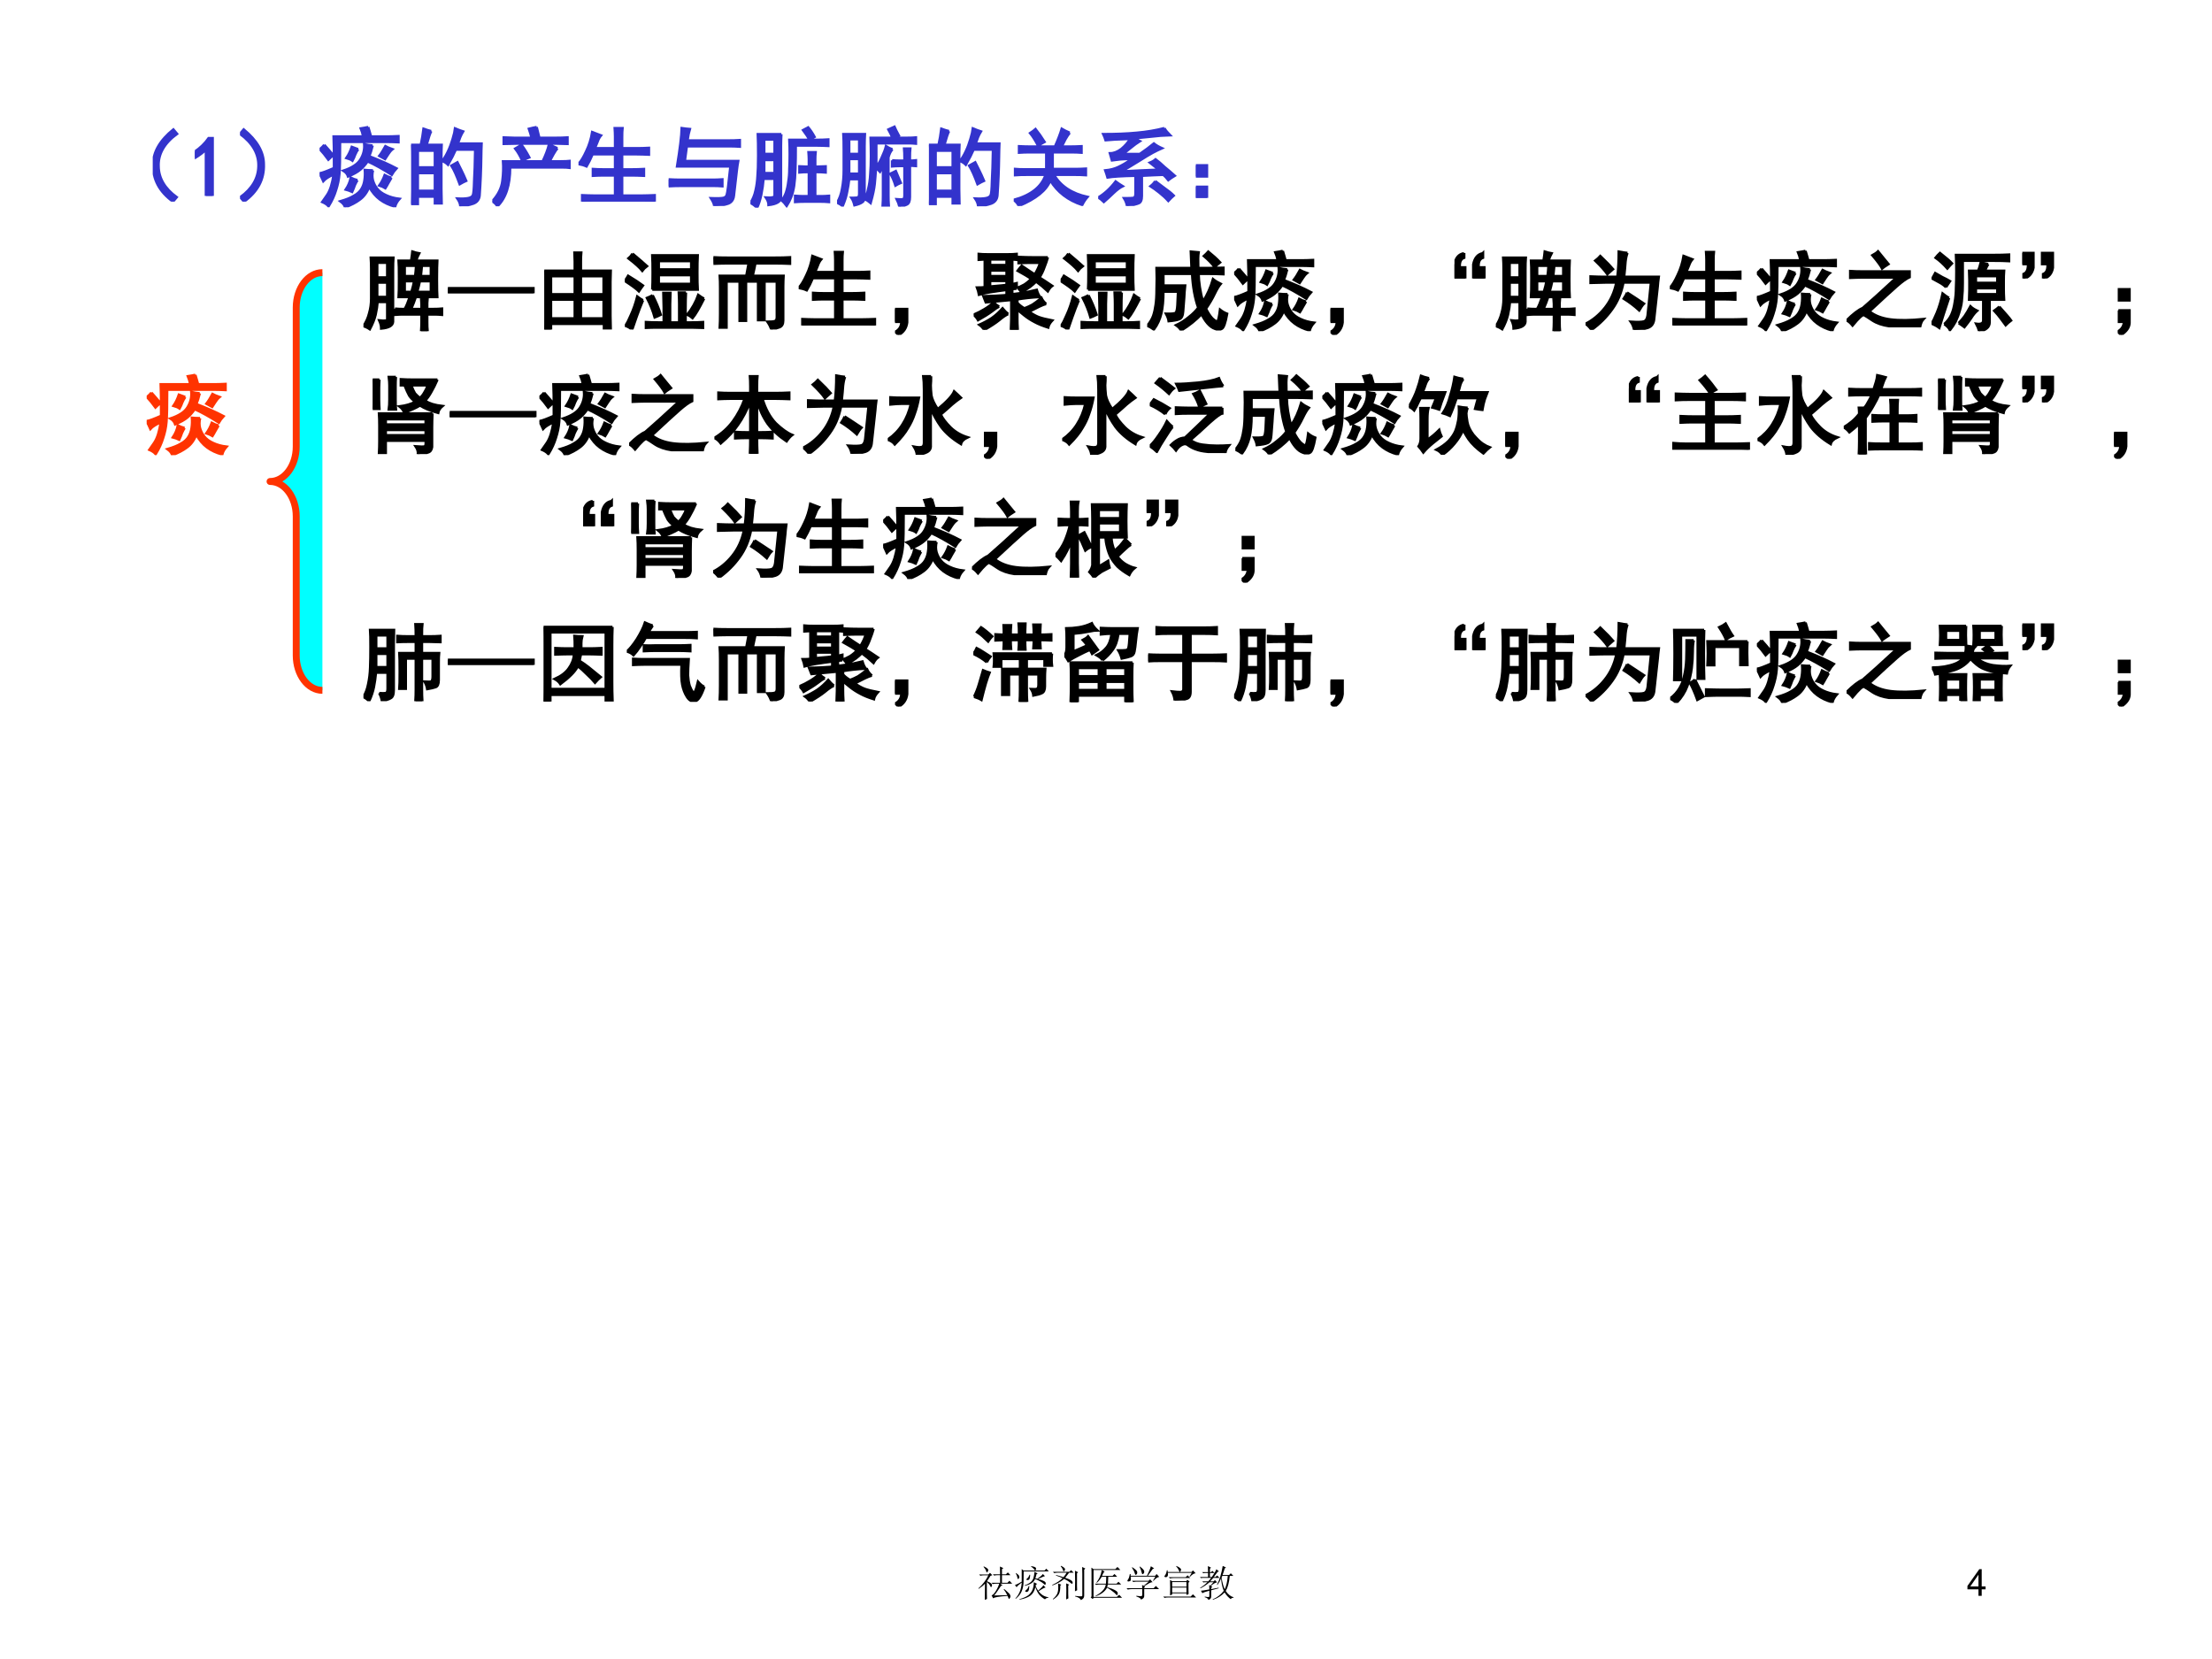 <?xml version="1.0" encoding="UTF-8" standalone="no"?>
<!DOCTYPE svg PUBLIC "-//W3C//DTD SVG 1.1//EN" "http://www.w3.org/Graphics/SVG/1.1/DTD/svg11.dtd">
<svg xmlns="http://www.w3.org/2000/svg" xmlns:xlink="http://www.w3.org/1999/xlink" version="1.1" width="720pt" height="540pt" viewBox="0 0 720 540">
<rect x="0" y="0" width="720" height="540" fill="#333333" stroke="none"/>
<g enable-background="new">
<g>
<g id="Layer-1" data-name="Artifact">
<clipPath id="cp34">
<path transform="matrix(1,0,0,-1,0,540)" d="M 0 0 L 720 0 L 720 540 L 0 540 Z " fill-rule="evenodd"/>
</clipPath>
<g clip-path="url(#cp34)">
<path transform="matrix(1,0,0,-1,0,540)" d="M 0 0 L 720 0 L 720 540 L 0 540 Z " fill="#ffffff" fill-rule="evenodd"/>
</g>
</g>
<g id="Layer-1" data-name="P">
<clipPath id="cp35">
<path transform="matrix(1,0,0,-1,0,540)" d="M 0 0 L 720 0 L 720 540 L 0 540 Z " fill-rule="evenodd"/>
</clipPath>
<g clip-path="url(#cp35)">
<symbol id="font_24_3b4">
<path d="M .24 .84 L .283 .789 C .134 .68 .062 .553 .068 .41 C .07 .272 .141 .152 .279 .051 L .236 0 C .077 .115 -0 .259 .005 .434 C .005 .577 .083 .712 .24 .84 Z "/>
</symbol>
<use xlink:href="#font_24_3b4" transform="matrix(27.96,0,0,-27.96,49.714,65.621)" fill="#3333cc"/>
<use xlink:href="#font_24_3b4" stroke-width=".029" stroke-linecap="butt" stroke-miterlimit="10" stroke-linejoin="miter" transform="matrix(27.96,0,0,-27.96,49.714,65.621)" fill="none" stroke="#3333cc"/>
</g>
</g>
<g id="Layer-1" data-name="P">
<clipPath id="cp37">
<path transform="matrix(1,0,0,-1,0,540)" d="M 0 0 L 720 0 L 720 540 L 0 540 Z " fill-rule="evenodd"/>
</clipPath>
<g clip-path="url(#cp37)">
<symbol id="font_26_14">
<path d="M .129 .539 C .095 .505 .052 .473 0 .441 L 0 .516 C .065 .56 .118 .612 .16 .672 L .207 .672 L .207 0 L .129 0 L .129 .539 Z "/>
</symbol>
<use xlink:href="#font_26_14" transform="matrix(27.96,0,0,-27.96,63.424,63.765)" fill="#3333cc"/>
<use xlink:href="#font_26_14" stroke-width=".029" stroke-linecap="butt" stroke-miterlimit="10" stroke-linejoin="miter" transform="matrix(27.96,0,0,-27.96,63.424,63.765)" fill="none" stroke="#3333cc"/>
</g>
</g>
<g id="Layer-1" data-name="P">
<clipPath id="cp39">
<path transform="matrix(1,0,0,-1,0,540)" d="M 0 0 L 720 0 L 720 540 L 0 540 Z " fill-rule="evenodd"/>
</clipPath>
<g clip-path="url(#cp39)">
<symbol id="font_24_3b5">
<path d="M .043 .84 C .199 .712 .277 .577 .277 .434 C .283 .259 .206 .115 .047 0 L .004 .051 C .142 .152 .212 .272 .215 .41 C .22 .553 .148 .68 0 .789 L .043 .84 Z "/>
</symbol>
<use xlink:href="#font_24_3b5" transform="matrix(27.96,0,0,-27.96,78.119,65.621)" fill="#3333cc"/>
<use xlink:href="#font_24_3b5" stroke-width=".029" stroke-linecap="butt" stroke-miterlimit="10" stroke-linejoin="miter" transform="matrix(27.96,0,0,-27.96,78.119,65.621)" fill="none" stroke="#3333cc"/>
</g>
</g>
<g id="Layer-1" data-name="P">
<clipPath id="cp40">
<path transform="matrix(1,0,0,-1,0,540)" d="M 0 0 L 720 0 L 720 540 L 0 540 Z " fill-rule="evenodd"/>
</clipPath>
<g clip-path="url(#cp40)">
<symbol id="font_24_2c26">
<path d="M .566 .934 C .577 .9 .587 .863 .598 .824 L .785 .824 C .827 .824 .871 .826 .918 .828 L .918 .758 C .874 .76 .831 .762 .789 .762 L .238 .762 C .238 .577 .236 .452 .23 .387 C .225 .324 .212 .262 .191 .199 C .173 .139 .145 .077 .105 .012 C .087 .033 .062 .049 .031 .062 L .086 .141 C .104 .167 .12 .201 .133 .242 C .146 .284 .156 .331 .164 .383 C .107 .357 .066 .331 .043 .305 C .027 .341 .013 .371 0 .395 C .031 .4 .087 .421 .168 .457 C .168 .652 .167 .775 .164 .824 L .508 .824 C .5 .861 .491 .892 .48 .918 C .512 .923 .54 .928 .566 .934 M .621 .43 C .611 .388 .611 .349 .621 .312 C .632 .276 .648 .243 .672 .215 C .695 .186 .729 .161 .773 .141 C .818 .12 .87 .105 .93 .098 C .904 .069 .887 .039 .879 .008 C .811 .026 .753 .053 .703 .09 C .654 .126 .612 .176 .578 .238 C .552 .173 .516 .124 .469 .09 C .424 .056 .367 .026 .297 0 C .292 .023 .273 .047 .242 .07 C .307 .089 .359 .109 .398 .133 C .44 .156 .47 .184 .488 .215 C .507 .246 .518 .28 .523 .316 C .529 .355 .53 .395 .527 .434 C .556 .431 .587 .43 .621 .43 M .617 .719 C .604 .667 .591 .625 .578 .594 C .701 .547 .806 .5 .895 .453 C .871 .427 .853 .402 .84 .379 C .733 .447 .639 .499 .559 .535 C .533 .496 .504 .464 .473 .438 C .441 .411 .395 .385 .332 .359 C .324 .385 .306 .408 .277 .426 C .379 .46 .445 .504 .477 .559 C .51 .613 .525 .672 .52 .734 C .551 .727 .583 .721 .617 .719 M .055 .727 C .086 .693 .121 .652 .16 .605 C .145 .595 .125 .578 .102 .555 C .068 .602 .035 .642 .004 .676 C .025 .694 .042 .711 .055 .727 M .441 .316 C .431 .301 .421 .281 .41 .258 C .402 .234 .392 .208 .379 .18 C .35 .193 .326 .202 .305 .207 C .333 .249 .353 .294 .363 .344 C .389 .331 .415 .322 .441 .316 M .836 .344 C .82 .315 .807 .293 .797 .277 C .789 .262 .779 .243 .766 .223 C .745 .236 .721 .246 .695 .254 C .721 .29 .742 .331 .758 .375 C .781 .362 .807 .352 .836 .344 M .449 .676 C .436 .658 .424 .637 .414 .613 C .406 .59 .396 .566 .383 .543 C .365 .556 .341 .566 .312 .574 C .339 .613 .359 .656 .375 .703 C .401 .693 .426 .684 .449 .676 M .848 .676 C .829 .66 .814 .642 .801 .621 C .788 .603 .775 .583 .762 .562 C .736 .576 .714 .587 .695 .598 C .719 .629 .742 .667 .766 .711 C .784 .701 .811 .689 .848 .676 Z "/>
</symbol>
<symbol id="font_24_2cba">
<path d="M .234 .875 C .221 .852 .203 .798 .18 .715 L .355 .715 C .353 .671 .352 .615 .352 .547 L .352 .203 C .352 .164 .353 .108 .355 .035 L .277 .035 L .277 .113 L .078 .113 L .078 .027 L 0 .027 C .003 .111 .004 .163 .004 .184 L .004 .543 C .004 .613 .003 .671 0 .715 L .113 .715 C .126 .775 .137 .837 .145 .902 C .181 .889 .211 .88 .234 .875 M .816 .578 C .814 .419 .807 .268 .797 .125 C .792 .078 .767 .047 .723 .031 C .678 .016 .629 .005 .574 0 C .572 .029 .56 .059 .539 .09 C .591 .087 .632 .089 .66 .094 C .691 .099 .711 .111 .719 .129 C .727 .147 .732 .201 .734 .289 C .74 .378 .743 .501 .746 .66 L .52 .66 C .499 .611 .469 .552 .43 .484 C .411 .503 .389 .517 .363 .527 C .387 .559 .409 .596 .43 .641 C .451 .685 .469 .733 .484 .785 C .5 .837 .509 .878 .512 .906 C .548 .891 .579 .879 .605 .871 C .592 .85 .581 .827 .57 .801 C .562 .777 .553 .754 .543 .73 L .82 .73 C .818 .676 .816 .625 .816 .578 M .277 .18 L .277 .387 L .078 .387 L .078 .18 L .277 .18 M .277 .453 L .277 .648 L .078 .648 L .078 .453 L .277 .453 M .586 .418 C .602 .387 .62 .346 .641 .297 C .622 .289 .598 .276 .566 .258 C .548 .307 .531 .349 .516 .383 C .5 .419 .484 .449 .469 .473 C .487 .483 .51 .496 .539 .512 L .586 .418 Z "/>
</symbol>
<symbol id="font_24_4dd">
<path d="M .758 .676 C .745 .66 .729 .637 .711 .605 C .695 .577 .681 .549 .668 .523 L .789 .523 C .844 .523 .88 .525 .898 .527 L .898 .449 C .878 .452 .844 .453 .797 .453 L .207 .453 C .207 .247 .158 .096 .059 0 C .048 .021 .029 .04 0 .059 C .068 .134 .107 .212 .117 .293 C .128 .376 .13 .453 .125 .523 L .586 .523 C .62 .594 .645 .659 .66 .719 C .694 .703 .727 .689 .758 .676 M .516 .922 C .521 .904 .531 .862 .547 .797 L .742 .797 C .789 .797 .833 .798 .875 .801 L .875 .727 C .833 .729 .793 .73 .754 .73 L .281 .73 C .242 .73 .193 .729 .133 .727 L .133 .801 C .195 .798 .236 .797 .254 .797 L .457 .797 C .449 .831 .439 .866 .426 .902 C .457 .91 .487 .917 .516 .922 M .34 .715 C .371 .673 .401 .625 .43 .57 C .404 .56 .376 .547 .348 .531 C .324 .586 .297 .633 .266 .672 C .292 .688 .316 .702 .34 .715 Z "/>
</symbol>
<symbol id="font_24_2b55">
<path d="M .262 .77 C .246 .751 .233 .728 .223 .699 C .212 .673 .202 .647 .191 .621 L .426 .621 L .426 .758 C .426 .792 .424 .824 .422 .855 L .512 .855 C .509 .827 .508 .794 .508 .758 L .508 .621 L .68 .621 C .721 .621 .768 .622 .82 .625 L .82 .547 C .771 .549 .724 .551 .68 .551 L .508 .551 L .508 .375 L .629 .375 C .665 .375 .71 .376 .762 .379 L .762 .301 C .712 .303 .668 .305 .629 .305 L .508 .305 L .508 .07 L .742 .07 C .784 .07 .832 .072 .887 .074 L .887 0 C .835 .003 .786 .004 .742 .004 L .18 .004 C .135 .004 .09 .003 .043 0 L .043 .074 C .092 .072 .138 .07 .18 .07 L .426 .07 L .426 .305 L .281 .305 C .245 .305 .207 .303 .168 .301 L .168 .379 C .207 .376 .245 .375 .281 .375 L .426 .375 L .426 .551 L .164 .551 C .141 .496 .117 .449 .094 .41 C .065 .423 .034 .432 0 .438 C .029 .469 .059 .518 .09 .586 C .124 .656 .147 .73 .16 .809 L .262 .77 Z "/>
</symbol>
<symbol id="font_24_444">
<path d="M .758 .109 C .75 .068 .728 .04 .691 .027 C .655 .014 .602 .005 .531 0 C .529 .023 .516 .053 .492 .09 C .568 .087 .616 .089 .637 .094 C .658 .099 .671 .111 .676 .129 C .684 .147 .698 .258 .719 .461 L .098 .461 C .132 .669 .15 .818 .152 .906 C .186 .901 .217 .897 .246 .895 C .236 .863 .227 .819 .219 .762 L .688 .762 C .74 .762 .786 .763 .828 .766 L .828 .691 C .786 .694 .742 .695 .695 .695 L .211 .695 L .188 .523 L .809 .523 C .803 .492 .798 .456 .793 .414 L .758 .109 M .496 .305 C .543 .305 .586 .306 .625 .309 L .625 .23 C .586 .233 .552 .234 .523 .234 L .148 .234 C .102 .234 .052 .233 0 .23 L 0 .309 C .052 .306 .102 .305 .148 .305 L .496 .305 Z "/>
</symbol>
<symbol id="font_24_3745">
<path d="M .359 .855 C .357 .811 .355 .764 .355 .715 L .355 .121 C .355 .072 .307 .042 .211 .031 C .211 .057 .201 .086 .18 .117 C .247 .112 .281 .12 .281 .141 L .281 .336 L .152 .336 C .147 .273 .138 .211 .125 .148 C .112 .089 .096 .039 .078 0 C .052 .023 .026 .042 0 .055 C .029 .099 .048 .147 .059 .199 C .072 .254 .079 .309 .082 .363 C .087 .418 .09 .499 .09 .605 C .09 .712 .089 .796 .086 .855 L .359 .855 M .777 .789 C .819 .789 .862 .79 .906 .793 L .906 .719 C .862 .721 .819 .723 .777 .723 L .527 .723 C .527 .618 .526 .527 .523 .449 C .521 .374 .516 .309 .508 .254 C .5 .202 .488 .158 .473 .121 C .46 .087 .443 .053 .422 .02 C .401 .048 .382 .07 .363 .086 C .384 .109 .401 .139 .414 .176 C .427 .215 .436 .257 .441 .301 C .449 .348 .453 .398 .453 .453 C .456 .51 .457 .566 .457 .621 C .457 .678 .456 .734 .453 .789 L .777 .789 M .68 .477 L .68 .562 C .68 .589 .678 .616 .676 .645 L .758 .645 C .755 .613 .754 .587 .754 .566 L .754 .477 L .777 .477 C .806 .477 .839 .478 .875 .48 L .875 .41 C .839 .413 .806 .414 .777 .414 L .754 .414 L .754 .133 L .82 .133 C .846 .133 .878 .134 .914 .137 L .914 .066 C .878 .069 .846 .07 .82 .07 L .629 .07 C .598 .07 .561 .069 .52 .066 L .52 .137 C .556 .134 .592 .133 .629 .133 L .68 .133 L .68 .414 L .652 .414 C .629 .414 .602 .413 .57 .41 L .57 .48 C .599 .478 .625 .477 .648 .477 L .68 .477 M .281 .625 L .281 .793 L .16 .793 L .16 .625 L .281 .625 M .281 .402 L .281 .555 L .16 .555 L .16 .402 L .281 .402 M .672 .934 C .695 .908 .72 .871 .746 .824 L .684 .793 C .673 .816 .65 .853 .613 .902 C .629 .91 .648 .921 .672 .934 Z "/>
</symbol>
<symbol id="font_24_3787">
<path d="M 0 .047 C .029 .091 .048 .146 .059 .211 C .072 .279 .078 .35 .078 .426 L .078 .66 C .078 .741 .077 .802 .074 .844 L .324 .844 C .322 .805 .32 .758 .32 .703 L .32 .117 C .32 .083 .311 .061 .293 .051 C .275 .038 .245 .026 .203 .016 C .195 .049 .184 .078 .168 .102 C .199 .102 .221 .103 .234 .105 C .25 .108 .258 .122 .258 .148 L .258 .32 L .141 .32 C .135 .271 .128 .221 .117 .172 C .109 .125 .092 .07 .066 .008 C .048 .021 .026 .034 0 .047 M .645 .668 C .624 .645 .608 .613 .598 .574 L .598 .133 C .598 .089 .599 .047 .602 .008 L .531 .008 C .534 .049 .535 .091 .535 .133 L .535 .473 C .525 .452 .513 .43 .5 .406 C .484 .424 .469 .439 .453 .449 C .448 .374 .443 .311 .438 .262 C .432 .207 .417 .134 .391 .043 C .37 .061 .348 .076 .324 .086 C .34 .117 .353 .158 .363 .207 C .376 .259 .384 .315 .387 .375 C .392 .438 .395 .508 .395 .586 C .395 .664 .393 .736 .391 .801 L .645 .801 C .634 .829 .618 .862 .598 .898 L .668 .93 C .678 .906 .695 .872 .719 .828 C .693 .818 .671 .809 .652 .801 L .82 .801 C .857 .801 .889 .802 .918 .805 L .918 .734 C .889 .737 .857 .738 .82 .738 L .457 .738 L .457 .492 C .457 .479 .456 .467 .453 .457 C .482 .493 .505 .534 .523 .578 C .544 .622 .56 .664 .57 .703 C .594 .688 .618 .676 .645 .668 M .641 .539 C .669 .536 .698 .535 .727 .535 L .785 .535 L .785 .57 C .785 .607 .784 .642 .781 .676 L .852 .676 C .849 .645 .848 .612 .848 .578 L .848 .535 C .868 .535 .892 .536 .918 .539 L .918 .473 C .892 .475 .868 .477 .848 .477 L .848 .113 C .848 .066 .837 .038 .816 .027 C .798 .017 .768 .008 .727 0 C .719 .031 .708 .06 .695 .086 C .729 .083 .753 .083 .766 .086 C .779 .089 .785 .104 .785 .133 L .785 .473 L .727 .473 C .695 .473 .667 .471 .641 .469 L .641 .539 M .258 .383 L .258 .555 L .141 .555 L .141 .383 L .258 .383 M .258 .613 L .258 .785 L .141 .785 L .141 .613 L .258 .613 M .742 .277 C .719 .267 .698 .257 .68 .246 C .664 .298 .645 .344 .621 .383 L .684 .414 C .704 .367 .724 .322 .742 .277 Z "/>
</symbol>
<symbol id="font_24_7a9">
<path d="M .652 .852 C .637 .833 .62 .809 .602 .777 C .586 .746 .572 .717 .559 .691 L .645 .691 C .699 .691 .747 .693 .789 .695 L .789 .621 C .755 .624 .711 .625 .656 .625 L .453 .625 L .453 .43 L .699 .43 C .751 .43 .798 .431 .84 .434 L .84 .359 C .798 .362 .754 .363 .707 .363 L .469 .363 C .547 .23 .677 .145 .859 .105 C .836 .079 .815 .048 .797 .012 C .633 .066 .509 .161 .426 .297 C .382 .182 .259 .083 .059 0 C .048 .026 .029 .049 0 .07 C .201 .125 .324 .223 .371 .363 L .164 .363 C .104 .363 .055 .362 .016 .359 L .016 .43 C .044 .427 .089 .426 .148 .426 L .379 .426 L .379 .625 L .195 .625 C .146 .625 .102 .624 .062 .621 L .062 .695 C .102 .693 .147 .691 .199 .691 L .48 .691 C .517 .775 .543 .844 .559 .898 C .585 .883 .616 .867 .652 .852 M .254 .895 C .288 .853 .323 .803 .359 .746 C .328 .73 .303 .715 .285 .699 C .254 .759 .223 .809 .191 .848 C .215 .863 .236 .879 .254 .895 Z "/>
</symbol>
<symbol id="font_24_3331">
<path d="M .77 .906 C .785 .88 .807 .853 .836 .824 C .758 .822 .69 .816 .633 .809 C .578 .803 .51 .797 .43 .789 C .443 .776 .461 .764 .484 .754 C .451 .733 .417 .708 .383 .68 C .352 .654 .32 .629 .289 .605 L .484 .605 C .549 .65 .604 .69 .648 .727 C .674 .706 .706 .688 .742 .672 C .706 .656 .671 .639 .637 .621 C .603 .603 .547 .569 .469 .52 C .393 .473 .328 .434 .273 .402 C .427 .41 .57 .417 .703 .422 C .69 .435 .656 .462 .602 .504 C .628 .514 .65 .527 .668 .543 C .699 .52 .734 .49 .773 .453 C .815 .419 .854 .385 .891 .352 C .859 .333 .835 .316 .816 .301 C .796 .327 .776 .348 .758 .363 C .688 .361 .604 .357 .508 .352 L .508 .117 C .508 .068 .495 .039 .469 .031 C .445 .021 .401 .01 .336 0 C .331 .031 .319 .061 .301 .09 C .361 .09 .397 .091 .41 .094 C .426 .099 .434 .115 .434 .141 L .434 .352 C .275 .349 .167 .342 .109 .332 C .102 .358 .092 .385 .082 .414 C .139 .419 .19 .432 .234 .453 C .279 .474 .332 .505 .395 .547 C .335 .547 .289 .546 .258 .543 C .229 .54 .197 .536 .16 .531 C .152 .56 .145 .587 .137 .613 C .181 .613 .225 .63 .27 .664 C .314 .701 .348 .74 .371 .781 C .225 .776 .13 .771 .086 .766 C .078 .792 .069 .815 .059 .836 C .204 .836 .335 .841 .449 .852 C .564 .862 .671 .88 .77 .906 M .664 .289 C .695 .266 .732 .238 .773 .207 C .815 .178 .85 .15 .879 .121 C .858 .103 .837 .082 .816 .059 C .783 .095 .747 .128 .711 .156 C .674 .185 .641 .21 .609 .23 C .633 .249 .651 .268 .664 .289 M .285 .23 C .254 .215 .219 .189 .18 .152 C .143 .116 .105 .081 .066 .047 C .043 .07 .021 .087 0 .098 C .073 .142 .141 .204 .203 .285 C .227 .267 .254 .249 .285 .23 Z "/>
</symbol>
<symbol id="font_24_3c6">
<path d="M 0 .379 L .129 .379 L .129 .25 L 0 .25 L 0 .379 M 0 .129 L .129 .129 L .129 0 L 0 0 L 0 .129 Z "/>
</symbol>
<use xlink:href="#font_24_2c26" transform="matrix(27.96,0,0,-27.96,104.024,67.478)" fill="#3333cc"/>
<use xlink:href="#font_24_2cba" transform="matrix(27.96,0,0,-27.96,133.815,67.15)" fill="#3333cc"/>
<use xlink:href="#font_24_4dd" transform="matrix(27.96,0,0,-27.96,160.251,67.15)" fill="#3333cc"/>
<use xlink:href="#font_24_2b55" transform="matrix(27.96,0,0,-27.96,188.295,65.621)" fill="#3333cc"/>
<use xlink:href="#font_24_444" transform="matrix(27.96,0,0,-27.96,217.65,67.041)" fill="#3333cc"/>
<use xlink:href="#font_24_3745" transform="matrix(27.96,0,0,-27.96,244.274,67.587)" fill="#3333cc"/>
<use xlink:href="#font_24_3787" transform="matrix(27.96,0,0,-27.96,272.457,67.26)" fill="#3333cc"/>
<use xlink:href="#font_24_2cba" transform="matrix(27.96,0,0,-27.96,302.358,67.15)" fill="#3333cc"/>
<use xlink:href="#font_24_7a9" transform="matrix(27.96,0,0,-27.96,329.965,67.041)" fill="#3333cc"/>
<use xlink:href="#font_24_3331" transform="matrix(27.96,0,0,-27.96,357.463,67.041)" fill="#3333cc"/>
<use xlink:href="#font_24_3c6" transform="matrix(27.96,0,0,-27.96,389.251,64.42)" fill="#3333cc"/>
<use xlink:href="#font_24_2c26" stroke-width=".029" stroke-linecap="butt" stroke-miterlimit="10" stroke-linejoin="miter" transform="matrix(27.96,0,0,-27.96,104.024,67.478)" fill="none" stroke="#3333cc"/>
<use xlink:href="#font_24_2cba" stroke-width=".029" stroke-linecap="butt" stroke-miterlimit="10" stroke-linejoin="miter" transform="matrix(27.96,0,0,-27.96,133.815,67.15)" fill="none" stroke="#3333cc"/>
<use xlink:href="#font_24_4dd" stroke-width=".029" stroke-linecap="butt" stroke-miterlimit="10" stroke-linejoin="miter" transform="matrix(27.96,0,0,-27.96,160.251,67.15)" fill="none" stroke="#3333cc"/>
<use xlink:href="#font_24_2b55" stroke-width=".029" stroke-linecap="butt" stroke-miterlimit="10" stroke-linejoin="miter" transform="matrix(27.96,0,0,-27.96,188.295,65.621)" fill="none" stroke="#3333cc"/>
<use xlink:href="#font_24_444" stroke-width=".029" stroke-linecap="butt" stroke-miterlimit="10" stroke-linejoin="miter" transform="matrix(27.96,0,0,-27.96,217.65,67.041)" fill="none" stroke="#3333cc"/>
<use xlink:href="#font_24_3745" stroke-width=".029" stroke-linecap="butt" stroke-miterlimit="10" stroke-linejoin="miter" transform="matrix(27.96,0,0,-27.96,244.274,67.587)" fill="none" stroke="#3333cc"/>
<use xlink:href="#font_24_3787" stroke-width=".029" stroke-linecap="butt" stroke-miterlimit="10" stroke-linejoin="miter" transform="matrix(27.96,0,0,-27.96,272.457,67.26)" fill="none" stroke="#3333cc"/>
<use xlink:href="#font_24_2cba" stroke-width=".029" stroke-linecap="butt" stroke-miterlimit="10" stroke-linejoin="miter" transform="matrix(27.96,0,0,-27.96,302.358,67.15)" fill="none" stroke="#3333cc"/>
<use xlink:href="#font_24_7a9" stroke-width=".029" stroke-linecap="butt" stroke-miterlimit="10" stroke-linejoin="miter" transform="matrix(27.96,0,0,-27.96,329.965,67.041)" fill="none" stroke="#3333cc"/>
<use xlink:href="#font_24_3331" stroke-width=".029" stroke-linecap="butt" stroke-miterlimit="10" stroke-linejoin="miter" transform="matrix(27.96,0,0,-27.96,357.463,67.041)" fill="none" stroke="#3333cc"/>
<use xlink:href="#font_24_3c6" stroke-width=".029" stroke-linecap="butt" stroke-miterlimit="10" stroke-linejoin="miter" transform="matrix(27.96,0,0,-27.96,389.251,64.42)" fill="none" stroke="#3333cc"/>
</g>
</g>
<g id="Layer-1" data-name="P">
<clipPath id="cp41">
<path transform="matrix(1,0,0,-1,0,540)" d="M 0 0 L 720 0 L 720 540 L 0 540 Z " fill-rule="evenodd"/>
</clipPath>
<g clip-path="url(#cp41)">
<symbol id="font_24_3774">
<path d="M .367 .262 C .396 .259 .423 .258 .449 .258 L .48 .258 C .499 .289 .518 .336 .539 .398 L .41 .398 C .413 .435 .414 .507 .414 .613 C .414 .72 .413 .789 .41 .82 L .555 .82 C .562 .867 .568 .902 .57 .926 C .594 .918 .62 .911 .648 .906 C .635 .883 .624 .854 .613 .82 L .859 .82 C .857 .784 .855 .712 .855 .605 C .855 .499 .857 .43 .859 .398 L .609 .398 C .594 .352 .576 .305 .555 .258 L .676 .258 L .676 .316 L .672 .379 L .746 .379 L .742 .328 L .742 .258 L .816 .258 C .85 .258 .883 .259 .914 .262 L .914 .191 C .883 .194 .852 .195 .82 .195 L .742 .195 L .742 .105 C .742 .066 .743 .031 .746 0 L .672 0 C .674 .034 .676 .069 .676 .105 L .676 .195 L .461 .195 C .435 .195 .404 .194 .367 .191 L .367 .262 M 0 .059 C .031 .105 .053 .155 .066 .207 C .082 .262 .09 .319 .09 .379 L .09 .727 C .09 .771 .089 .814 .086 .855 L .348 .855 C .345 .816 .344 .77 .344 .715 L .344 .109 C .341 .065 .296 .039 .207 .031 C .207 .06 .199 .091 .184 .125 C .249 .117 .28 .122 .277 .141 L .277 .34 L .164 .34 C .161 .298 .154 .249 .141 .191 C .128 .137 .105 .081 .074 .023 C .051 .039 .026 .051 0 .059 M .277 .625 L .277 .797 L .16 .797 L .16 .625 L .277 .625 M .277 .398 L .277 .566 L .16 .566 L .16 .398 L .277 .398 M .785 .457 L .785 .582 L .656 .582 C .648 .543 .638 .501 .625 .457 L .785 .457 M .602 .641 C .607 .68 .611 .72 .613 .762 L .48 .762 L .48 .641 L .602 .641 M .785 .641 L .785 .762 L .68 .762 C .677 .728 .673 .688 .668 .641 L .785 .641 M .559 .457 C .574 .509 .585 .551 .59 .582 L .48 .582 L .48 .457 L .559 .457 Z "/>
</symbol>
<use xlink:href="#font_24_3774" transform="matrix(27.96,0,0,-27.96,118.304,107.798)"/>
<use xlink:href="#font_24_3774" stroke-width=".029" stroke-linecap="butt" stroke-miterlimit="10" stroke-linejoin="miter" transform="matrix(27.96,0,0,-27.96,118.304,107.798)" fill="none" stroke="#000000"/>
</g>
</g>
<g id="Layer-1" data-name="P">
<clipPath id="cp42">
<path transform="matrix(1,0,0,-1,0,540)" d="M 0 0 L 720 0 L 720 540 L 0 540 Z " fill-rule="evenodd"/>
</clipPath>
<g clip-path="url(#cp42)">
<symbol id="font_24_102">
<path d="M .996 .059 L .996 0 L 0 0 L 0 .059 L .996 .059 Z "/>
</symbol>
<use xlink:href="#font_24_102" transform="matrix(27.96,0,0,-27.96,145.78,95.456)"/>
<use xlink:href="#font_24_102" stroke-width=".029" stroke-linecap="butt" stroke-miterlimit="10" stroke-linejoin="miter" transform="matrix(27.96,0,0,-27.96,145.78,95.456)" fill="none" stroke="#000000"/>
</g>
</g>
<g id="Layer-1" data-name="P">
<clipPath id="cp43">
<path transform="matrix(1,0,0,-1,0,540)" d="M 0 0 L 720 0 L 720 540 L 0 540 Z " fill-rule="evenodd"/>
</clipPath>
<g clip-path="url(#cp43)">
<symbol id="font_24_2b67">
<path d="M .355 .793 C .355 .824 .354 .858 .352 .895 L .43 .895 C .427 .861 .426 .827 .426 .793 L .426 .684 L .773 .684 C .771 .637 .77 .594 .77 .555 L .77 .16 C .77 .118 .771 .066 .773 .004 L .695 .004 L .695 .066 L .078 .066 L .078 0 L 0 0 C .003 .06 .004 .109 .004 .148 L .004 .562 C .004 .599 .003 .639 0 .684 L .355 .684 L .355 .793 M .355 .129 L .355 .348 L .078 .348 L .078 .129 L .355 .129 M .355 .41 L .355 .621 L .078 .621 L .078 .41 L .355 .41 M .691 .129 L .691 .348 L .426 .348 L .426 .129 L .691 .129 M .691 .41 L .691 .621 L .426 .621 L .426 .41 L .691 .41 Z "/>
</symbol>
<symbol id="font_24_24b5">
<path d="M .32 .465 C .323 .514 .324 .579 .324 .66 C .324 .743 .323 .811 .32 .863 L .848 .863 C .845 .811 .844 .743 .844 .66 C .844 .579 .845 .514 .848 .465 L .32 .465 M .711 .43 C .708 .37 .707 .311 .707 .254 L .707 .082 L .777 .082 C .822 .082 .866 .083 .91 .086 L .91 .02 C .866 .022 .822 .023 .777 .023 L .391 .023 C .336 .023 .288 .022 .246 .02 L .246 .086 C .29 .083 .337 .082 .387 .082 L .453 .082 L .453 .254 L .449 .426 L .531 .426 C .529 .368 .527 .326 .527 .297 L .527 .082 L .633 .082 L .633 .297 C .633 .326 .632 .37 .629 .43 L .711 .43 M .773 .531 L .773 .633 L .395 .633 L .395 .531 L .773 .531 M .773 .699 L .773 .797 L .395 .797 L .395 .699 L .773 .699 M .211 .34 C .185 .277 .16 .214 .137 .148 C .116 .086 .099 .036 .086 0 C .062 .018 .036 .033 .008 .043 C .023 .066 .044 .108 .07 .168 C .099 .23 .124 .302 .145 .383 C .165 .367 .188 .353 .211 .34 M .922 .359 C .867 .25 .823 .174 .789 .133 C .768 .151 .747 .164 .727 .172 C .784 .245 .827 .322 .855 .402 C .879 .384 .901 .37 .922 .359 M .324 .398 C .363 .323 .395 .247 .418 .172 C .392 .159 .368 .148 .348 .141 C .327 .216 .297 .292 .258 .367 C .279 .375 .301 .385 .324 .398 M .09 .883 C .165 .82 .221 .772 .258 .738 C .234 .72 .216 .702 .203 .684 C .174 .72 .121 .768 .043 .828 C .059 .841 .074 .859 .09 .883 M .039 .625 C .112 .581 .169 .543 .211 .512 C .195 .491 .18 .469 .164 .445 C .138 .471 .083 .512 0 .566 C .016 .587 .029 .607 .039 .625 Z "/>
</symbol>
<symbol id="font_24_3642">
<path d="M .719 .836 C .784 .836 .841 .837 .891 .84 L .891 .766 C .841 .768 .783 .77 .715 .77 L .488 .77 C .483 .743 .473 .695 .457 .625 L .816 .625 C .814 .589 .812 .547 .812 .5 L .812 .105 C .812 .064 .798 .038 .77 .027 C .743 .017 .712 .008 .676 0 C .665 .029 .65 .059 .629 .09 C .671 .09 .699 .092 .715 .098 C .73 .103 .738 .118 .738 .145 L .738 .559 L .594 .559 L .594 .109 L .52 .109 L .52 .559 L .379 .559 L .379 .102 L .305 .102 L .305 .559 L .152 .559 L .152 .023 L .074 .023 C .077 .07 .078 .122 .078 .18 L .078 .484 C .078 .539 .077 .586 .074 .625 L .383 .625 C .388 .656 .397 .704 .41 .77 L .16 .77 C .108 .77 .056 .768 .004 .766 L 0 .84 C .047 .837 .1 .836 .16 .836 L .719 .836 Z "/>
</symbol>
<use xlink:href="#font_24_2b67" transform="matrix(27.96,0,0,-27.96,177.158,107.252)"/>
<use xlink:href="#font_24_24b5" transform="matrix(27.96,0,0,-27.96,203.379,107.252)"/>
<use xlink:href="#font_24_3642" transform="matrix(27.96,0,0,-27.96,232.223,107.252)"/>
<use xlink:href="#font_24_2b55" transform="matrix(27.96,0,0,-27.96,259.972,105.941)"/>
<use xlink:href="#font_24_2b67" stroke-width=".029" stroke-linecap="butt" stroke-miterlimit="10" stroke-linejoin="miter" transform="matrix(27.96,0,0,-27.96,177.158,107.252)" fill="none" stroke="#000000"/>
<use xlink:href="#font_24_24b5" stroke-width=".029" stroke-linecap="butt" stroke-miterlimit="10" stroke-linejoin="miter" transform="matrix(27.96,0,0,-27.96,203.379,107.252)" fill="none" stroke="#000000"/>
<use xlink:href="#font_24_3642" stroke-width=".029" stroke-linecap="butt" stroke-miterlimit="10" stroke-linejoin="miter" transform="matrix(27.96,0,0,-27.96,232.223,107.252)" fill="none" stroke="#000000"/>
<use xlink:href="#font_24_2b55" stroke-width=".029" stroke-linecap="butt" stroke-miterlimit="10" stroke-linejoin="miter" transform="matrix(27.96,0,0,-27.96,259.972,105.941)" fill="none" stroke="#000000"/>
</g>
</g>
<g id="Layer-1" data-name="P">
<clipPath id="cp44">
<path transform="matrix(1,0,0,-1,0,540)" d="M 0 0 L 720 0 L 720 540 L 0 540 Z " fill-rule="evenodd"/>
</clipPath>
<g clip-path="url(#cp44)">
<symbol id="font_24_3b8">
<path d="M 0 .301 L .141 .301 L .141 .145 C .133 .079 .1 .031 .043 0 L .004 .035 C .051 .061 .074 .1 .074 .152 L 0 .152 L 0 .301 Z "/>
</symbol>
<use xlink:href="#font_24_3b8" transform="matrix(27.96,0,0,-27.96,291.323,109)"/>
<use xlink:href="#font_24_3b8" stroke-width=".029" stroke-linecap="butt" stroke-miterlimit="10" stroke-linejoin="miter" transform="matrix(27.96,0,0,-27.96,291.323,109)" fill="none" stroke="#000000"/>
</g>
</g>
<g id="Layer-1" data-name="P">
<clipPath id="cp45">
<path transform="matrix(1,0,0,-1,0,540)" d="M 0 0 L 720 0 L 720 540 L 0 540 Z " fill-rule="evenodd"/>
</clipPath>
<g clip-path="url(#cp45)">
<symbol id="font_24_3690">
<path d="M .5 .48 C .474 .478 .457 .475 .449 .473 L .449 .426 L .383 .426 L .383 .465 C .318 .457 .254 .448 .191 .438 C .129 .427 .086 .418 .062 .41 C .057 .439 .049 .466 .039 .492 C .076 .492 .105 .493 .129 .496 L .129 .82 C .118 .82 .095 .819 .059 .816 L .059 .883 C .087 .88 .12 .879 .156 .879 L .402 .879 C .439 .879 .471 .88 .5 .883 L .5 .816 C .474 .819 .457 .82 .449 .82 L .449 .531 C .462 .534 .479 .538 .5 .543 L .5 .48 M .844 .301 C .82 .296 .793 .285 .762 .27 L .645 .211 C .686 .182 .724 .161 .758 .148 C .794 .135 .846 .122 .914 .109 C .888 .081 .872 .053 .867 .027 C .807 .046 .755 .066 .711 .09 C .667 .113 .626 .139 .59 .168 C .553 .197 .526 .22 .508 .238 L .508 .125 C .508 .096 .509 .056 .512 .004 L .434 .004 C .436 .056 .438 .096 .438 .125 L .438 .348 C .378 .342 .279 .333 .141 .32 C .133 .339 .124 .362 .113 .391 C .212 .393 .293 .397 .355 .402 C .421 .41 .482 .418 .539 .426 C .596 .434 .661 .447 .734 .465 C .745 .428 .758 .401 .773 .383 C .674 .378 .586 .368 .508 .355 L .508 .316 C .523 .296 .551 .273 .59 .25 C .624 .263 .655 .277 .684 .293 C .712 .311 .747 .337 .789 .371 C .799 .348 .818 .324 .844 .301 M .863 .844 C .853 .807 .84 .77 .824 .73 C .811 .691 .792 .651 .766 .609 C .807 .583 .857 .551 .914 .512 C .896 .499 .879 .478 .863 .449 C .822 .488 .776 .526 .727 .562 C .703 .539 .68 .518 .656 .5 C .635 .484 .602 .464 .555 .438 C .549 .448 .535 .466 .512 .492 C .527 .495 .553 .507 .59 .527 C .626 .551 .652 .573 .668 .594 C .637 .617 .585 .648 .512 .688 C .527 .708 .543 .728 .559 .746 C .616 .707 .667 .673 .711 .645 C .742 .697 .763 .742 .773 .781 L .68 .781 C .641 .781 .589 .78 .523 .777 L .523 .848 C .589 .845 .641 .844 .68 .844 L .863 .844 M .402 .184 C .376 .173 .341 .15 .297 .113 C .255 .079 .198 .042 .125 0 C .104 .026 .085 .046 .066 .059 C .118 .082 .167 .108 .211 .137 C .255 .168 .297 .206 .336 .25 C .357 .224 .379 .202 .402 .184 M .297 .27 C .276 .262 .246 .242 .207 .211 C .168 .182 .116 .15 .051 .113 C .04 .134 .023 .155 0 .176 C .047 .197 .087 .217 .121 .238 C .158 .259 .195 .286 .234 .32 C .253 .299 .273 .283 .297 .27 M .383 .625 L .383 .691 L .191 .691 L .191 .625 L .383 .625 M .383 .754 L .383 .82 L .191 .82 L .191 .754 L .383 .754 M .191 .504 C .22 .507 .249 .509 .277 .512 C .309 .514 .344 .518 .383 .523 L .383 .57 L .191 .57 L .191 .504 Z "/>
</symbol>
<symbol id="font_24_1846">
<path d="M .516 .727 C .513 .802 .51 .866 .508 .918 C .539 .915 .569 .913 .598 .91 C .592 .876 .591 .815 .594 .727 L .707 .727 C .762 .727 .822 .728 .887 .73 L .887 .656 C .819 .659 .759 .66 .707 .66 L .598 .66 C .6 .561 .617 .453 .648 .336 C .698 .411 .737 .499 .766 .598 C .792 .577 .822 .559 .855 .543 C .835 .52 .811 .48 .785 .426 C .759 .371 .725 .314 .684 .254 C .707 .207 .732 .169 .758 .141 C .786 .115 .806 .103 .816 .105 C .827 .111 .837 .156 .848 .242 C .874 .221 .901 .206 .93 .195 C .911 .089 .891 .03 .867 .02 C .846 .007 .82 .007 .789 .02 C .758 .03 .728 .052 .699 .086 C .673 .117 .651 .152 .633 .191 C .57 .124 .491 .06 .395 0 C .382 .023 .362 .044 .336 .062 C .388 .086 .438 .117 .484 .156 C .534 .195 .57 .232 .594 .266 C .576 .315 .56 .375 .547 .445 C .534 .518 .526 .59 .523 .66 L .188 .66 L .188 .523 L .441 .523 C .436 .477 .432 .428 .43 .379 L .418 .223 C .415 .173 .401 .143 .375 .133 C .352 .122 .31 .115 .25 .109 C .247 .133 .237 .161 .219 .195 C .284 .193 .322 .197 .332 .207 C .342 .217 .349 .247 .352 .297 L .359 .453 L .188 .453 C .188 .352 .18 .267 .164 .199 C .148 .132 .12 .069 .078 .012 C .049 .033 .023 .047 0 .055 C .034 .096 .057 .135 .07 .172 C .083 .211 .092 .253 .098 .297 C .105 .341 .109 .404 .109 .484 C .112 .565 .112 .646 .109 .727 L .516 .727 M .711 .918 C .763 .876 .809 .835 .848 .793 C .824 .775 .803 .757 .785 .738 C .754 .78 .712 .823 .66 .867 C .678 .883 .695 .9 .711 .918 Z "/>
</symbol>
<use xlink:href="#font_24_3690" transform="matrix(27.96,0,0,-27.96,316.932,107.361)"/>
<use xlink:href="#font_24_24b5" transform="matrix(27.96,0,0,-27.96,345.23,107.252)"/>
<use xlink:href="#font_24_1846" transform="matrix(27.96,0,0,-27.96,373.417,107.58)"/>
<use xlink:href="#font_24_2c26" transform="matrix(27.96,0,0,-27.96,401.712,107.798)"/>
<use xlink:href="#font_24_3690" stroke-width=".029" stroke-linecap="butt" stroke-miterlimit="10" stroke-linejoin="miter" transform="matrix(27.96,0,0,-27.96,316.932,107.361)" fill="none" stroke="#000000"/>
<use xlink:href="#font_24_24b5" stroke-width=".029" stroke-linecap="butt" stroke-miterlimit="10" stroke-linejoin="miter" transform="matrix(27.96,0,0,-27.96,345.23,107.252)" fill="none" stroke="#000000"/>
<use xlink:href="#font_24_1846" stroke-width=".029" stroke-linecap="butt" stroke-miterlimit="10" stroke-linejoin="miter" transform="matrix(27.96,0,0,-27.96,373.417,107.58)" fill="none" stroke="#000000"/>
<use xlink:href="#font_24_2c26" stroke-width=".029" stroke-linecap="butt" stroke-miterlimit="10" stroke-linejoin="miter" transform="matrix(27.96,0,0,-27.96,401.712,107.798)" fill="none" stroke="#000000"/>
</g>
</g>
<g id="Layer-1" data-name="P">
<clipPath id="cp46">
<path transform="matrix(1,0,0,-1,0,540)" d="M 0 0 L 720 0 L 720 540 L 0 540 Z " fill-rule="evenodd"/>
</clipPath>
<g clip-path="url(#cp46)">
<use xlink:href="#font_24_3b8" transform="matrix(27.96,0,0,-27.96,433.063,109)"/>
<use xlink:href="#font_24_3b8" stroke-width=".029" stroke-linecap="butt" stroke-miterlimit="10" stroke-linejoin="miter" transform="matrix(27.96,0,0,-27.96,433.063,109)" fill="none" stroke="#000000"/>
</g>
</g>
<g id="Layer-1" data-name="P">
<clipPath id="cp47">
<path transform="matrix(1,0,0,-1,0,540)" d="M 0 0 L 720 0 L 720 540 L 0 540 Z " fill-rule="evenodd"/>
</clipPath>
<g clip-path="url(#cp47)">
<symbol id="font_24_107">
<path d="M .113 .297 L .113 .242 C .074 .229 .057 .191 .062 .129 L .125 .129 L .125 0 L 0 0 L 0 .164 C .013 .24 .049 .283 .109 .293 L .113 .297 M .332 .297 L .332 .242 C .293 .229 .276 .191 .281 .129 L .348 .129 L .348 0 L .219 0 L .219 .164 C .234 .24 .271 .283 .328 .293 L .332 .297 Z "/>
</symbol>
<use xlink:href="#font_24_107" transform="matrix(27.96,0,0,-27.96,473.428,90.651)"/>
<use xlink:href="#font_24_107" stroke-width=".029" stroke-linecap="butt" stroke-miterlimit="10" stroke-linejoin="miter" transform="matrix(27.96,0,0,-27.96,473.428,90.651)" fill="none" stroke="#000000"/>
</g>
</g>
<g id="Layer-1" data-name="P">
<clipPath id="cp48">
<path transform="matrix(1,0,0,-1,0,540)" d="M 0 0 L 720 0 L 720 540 L 0 540 Z " fill-rule="evenodd"/>
</clipPath>
<g clip-path="url(#cp48)">
<symbol id="font_24_470">
<path d="M .488 .895 C .478 .871 .47 .837 .465 .793 C .462 .749 .457 .69 .449 .617 L .852 .617 C .846 .573 .842 .535 .84 .504 L .797 .113 C .789 .066 .764 .036 .723 .023 C .681 .01 .629 .003 .566 0 C .559 .036 .546 .068 .527 .094 C .605 .089 .656 .09 .68 .098 C .703 .105 .717 .129 .723 .168 L .762 .551 L .441 .551 C .418 .431 .374 .327 .309 .238 C .246 .15 .167 .07 .07 0 C .044 .034 .021 .057 0 .07 C .083 .112 .158 .173 .223 .254 C .29 .337 .336 .436 .359 .551 L .23 .551 C .186 .551 .129 .549 .059 .547 L .059 .621 C .129 .618 .177 .617 .203 .617 L .371 .617 C .382 .706 .387 .803 .387 .91 C .428 .902 .462 .897 .488 .895 M .484 .434 C .549 .392 .615 .349 .68 .305 C .664 .289 .646 .263 .625 .227 C .568 .279 .508 .324 .445 .363 C .464 .392 .477 .415 .484 .434 M .113 .805 C .137 .823 .156 .841 .172 .859 C .245 .789 .294 .738 .32 .707 C .299 .689 .277 .669 .254 .648 C .225 .69 .178 .742 .113 .805 Z "/>
</symbol>
<symbol id="font_24_481">
<path d="M .18 .581 C .141 .581 .095 .579 .043 .577 L .043 .655 C .09 .652 .134 .651 .176 .651 L .734 .651 L .734 .585 C .698 .569 .648 .534 .586 .479 C .523 .424 .417 .327 .266 .186 C .328 .137 .41 .105 .512 .092 C .616 .079 .743 .081 .895 .096 C .876 .076 .863 .044 .855 .003 C .697 -0 .577 .004 .496 .014 C .418 .025 .353 .047 .301 .081 C .251 .115 .219 .135 .203 .143 C .188 .151 .143 .111 .07 .022 C .044 .053 .021 .073 0 .081 C .076 .156 .138 .204 .188 .225 C .271 .296 .402 .414 .582 .581 L .18 .581 M .414 .686 C .398 .717 .361 .768 .301 .839 C .329 .854 .352 .87 .367 .885 C .393 .854 .414 .828 .43 .807 C .448 .786 .467 .763 .488 .737 C .452 .714 .427 .697 .414 .686 Z "/>
</symbol>
<symbol id="font_24_24c6">
<path d="M .66 .781 C .647 .76 .634 .734 .621 .703 L .844 .703 C .841 .664 .84 .625 .84 .586 L .84 .488 C .84 .46 .841 .419 .844 .367 L .676 .367 L .676 .105 C .676 .074 .665 .051 .645 .035 C .626 .017 .596 .005 .555 0 C .547 .029 .535 .057 .52 .086 C .574 .078 .602 .091 .602 .125 L .602 .367 L .438 .367 C .44 .409 .441 .448 .441 .484 L .441 .59 C .441 .624 .44 .661 .438 .703 L .543 .703 C .553 .727 .564 .759 .574 .801 C .6 .793 .629 .786 .66 .781 M .148 .082 C .185 .116 .212 .152 .23 .191 C .249 .233 .262 .281 .27 .336 C .28 .391 .285 .447 .285 .504 C .288 .564 .289 .628 .289 .695 C .289 .766 .288 .829 .285 .887 L .73 .887 C .79 .887 .848 .888 .902 .891 L .902 .816 C .848 .819 .79 .82 .73 .82 L .363 .82 L .363 .559 C .363 .496 .361 .439 .355 .387 C .353 .337 .344 .288 .328 .238 C .315 .191 .299 .15 .281 .113 C .263 .079 .241 .046 .215 .012 C .202 .038 .18 .061 .148 .082 M .203 .387 C .185 .335 .164 .272 .141 .199 C .117 .126 .1 .073 .09 .039 C .066 .057 .036 .074 0 .09 C .016 .111 .036 .152 .062 .215 C .089 .28 .111 .354 .129 .438 C .155 .417 .18 .4 .203 .387 M .766 .562 L .766 .641 L .516 .641 L .516 .562 L .766 .562 M .316 .094 C .337 .115 .359 .141 .383 .172 C .406 .206 .43 .245 .453 .289 C .471 .271 .497 .254 .531 .238 C .505 .215 .482 .186 .461 .152 C .44 .121 .414 .086 .383 .047 C .359 .065 .337 .081 .316 .094 M .766 .43 L .766 .5 L .516 .5 L .516 .43 L .766 .43 M .789 .285 C .862 .204 .908 .151 .926 .125 C .902 .107 .882 .089 .863 .07 C .842 .099 .823 .125 .805 .148 C .786 .174 .762 .204 .73 .238 C .749 .251 .768 .267 .789 .285 M .168 .512 C .147 .533 .122 .551 .094 .566 L .008 .613 C .018 .632 .03 .652 .043 .676 C .066 .663 .094 .647 .125 .629 C .159 .613 .189 .598 .215 .582 L .168 .512 M .184 .73 C .137 .783 .091 .824 .047 .855 C .062 .874 .079 .892 .098 .91 C .168 .855 .215 .815 .238 .789 C .22 .771 .202 .751 .184 .73 Z "/>
</symbol>
<use xlink:href="#font_24_3774" transform="matrix(27.96,0,0,-27.96,486.894,107.798)"/>
<use xlink:href="#font_24_470" transform="matrix(27.96,0,0,-27.96,516.087,107.361)"/>
<use xlink:href="#font_24_2b55" transform="matrix(27.96,0,0,-27.96,543.534,105.941)"/>
<use xlink:href="#font_24_2c26" transform="matrix(27.96,0,0,-27.96,571.854,107.798)"/>
<use xlink:href="#font_24_481" transform="matrix(27.96,0,0,-27.96,601.048,106.56)"/>
<use xlink:href="#font_24_24c6" transform="matrix(27.96,0,0,-27.96,628.712,107.798)"/>
<use xlink:href="#font_24_3774" stroke-width=".029" stroke-linecap="butt" stroke-miterlimit="10" stroke-linejoin="miter" transform="matrix(27.96,0,0,-27.96,486.894,107.798)" fill="none" stroke="#000000"/>
<use xlink:href="#font_24_470" stroke-width=".029" stroke-linecap="butt" stroke-miterlimit="10" stroke-linejoin="miter" transform="matrix(27.96,0,0,-27.96,516.087,107.361)" fill="none" stroke="#000000"/>
<use xlink:href="#font_24_2b55" stroke-width=".029" stroke-linecap="butt" stroke-miterlimit="10" stroke-linejoin="miter" transform="matrix(27.96,0,0,-27.96,543.534,105.941)" fill="none" stroke="#000000"/>
<use xlink:href="#font_24_2c26" stroke-width=".029" stroke-linecap="butt" stroke-miterlimit="10" stroke-linejoin="miter" transform="matrix(27.96,0,0,-27.96,571.854,107.798)" fill="none" stroke="#000000"/>
<use xlink:href="#font_24_481" stroke-width=".029" stroke-linecap="butt" stroke-miterlimit="10" stroke-linejoin="miter" transform="matrix(27.96,0,0,-27.96,601.048,106.56)" fill="none" stroke="#000000"/>
<use xlink:href="#font_24_24c6" stroke-width=".029" stroke-linecap="butt" stroke-miterlimit="10" stroke-linejoin="miter" transform="matrix(27.96,0,0,-27.96,628.712,107.798)" fill="none" stroke="#000000"/>
</g>
</g>
<g id="Layer-1" data-name="P">
<clipPath id="cp49">
<path transform="matrix(1,0,0,-1,0,540)" d="M 0 0 L 720 0 L 720 540 L 0 540 Z " fill-rule="evenodd"/>
</clipPath>
<g clip-path="url(#cp49)">
<symbol id="font_24_108">
<path d="M 0 .297 L .129 .297 L .129 .125 C .116 .062 .082 .021 .027 0 L .012 0 L .012 .051 C .051 .066 .069 .105 .066 .168 L 0 .168 L 0 .297 M .23 .297 L .355 .297 L .355 .125 C .345 .062 .312 .021 .258 0 L .242 0 L .242 .051 C .281 .066 .298 .105 .293 .168 L .23 .168 L .23 .297 Z "/>
</symbol>
<use xlink:href="#font_24_108" transform="matrix(27.96,0,0,-27.96,658.264,90.651)"/>
<use xlink:href="#font_24_108" stroke-width=".029" stroke-linecap="butt" stroke-miterlimit="10" stroke-linejoin="miter" transform="matrix(27.96,0,0,-27.96,658.264,90.651)" fill="none" stroke="#000000"/>
</g>
</g>
<g id="Layer-1" data-name="P">
<clipPath id="cp50">
<path transform="matrix(1,0,0,-1,0,540)" d="M 0 0 L 720 0 L 720 540 L 0 540 Z " fill-rule="evenodd"/>
</clipPath>
<g clip-path="url(#cp50)">
<symbol id="font_24_3c7">
<path d="M .008 .285 L .137 .285 L .137 .137 C .134 .085 .102 .039 .039 0 L 0 .039 C .044 .062 .069 .1 .074 .152 L .008 .152 L .008 .285 M .008 .531 L .137 .531 L .137 .402 L .008 .402 L .008 .531 Z "/>
</symbol>
<use xlink:href="#font_24_3c7" transform="matrix(27.96,0,0,-27.96,689.314,109)"/>
<use xlink:href="#font_24_3c7" stroke-width=".029" stroke-linecap="butt" stroke-miterlimit="10" stroke-linejoin="miter" transform="matrix(27.96,0,0,-27.96,689.314,109)" fill="none" stroke="#000000"/>
</g>
</g>
<g id="Layer-1" data-name="P">
<clipPath id="cp51">
<path transform="matrix(1,0,0,-1,0,540)" d="M 0 0 L 720 0 L 720 540 L 0 540 Z " fill-rule="evenodd"/>
</clipPath>
<g clip-path="url(#cp51)">
<use xlink:href="#font_24_2c26" transform="matrix(27.96,0,0,-27.96,47.746,148.138)" fill="#ff3300"/>
<use xlink:href="#font_24_2c26" stroke-width=".029" stroke-linecap="butt" stroke-miterlimit="10" stroke-linejoin="miter" transform="matrix(27.96,0,0,-27.96,47.746,148.138)" fill="none" stroke="#ff3300"/>
</g>
</g>
<g id="Layer-1" data-name="P">
<clipPath id="cp52">
<path transform="matrix(1,0,0,-1,0,540)" d="M 0 0 L 720 0 L 720 540 L 0 540 Z " fill-rule="evenodd"/>
</clipPath>
<g clip-path="url(#cp52)">
<symbol id="font_24_36f4">
<path d="M .695 .473 C .693 .418 .691 .366 .691 .316 L .691 .082 C .686 .048 .671 .027 .645 .02 C .618 .009 .579 .003 .527 0 C .53 .029 .521 .059 .5 .09 C .56 .085 .595 .085 .605 .09 C .616 .092 .62 .115 .617 .156 L .152 .156 L .152 .004 L .074 .004 C .077 .059 .078 .107 .078 .148 L .078 .332 C .078 .382 .077 .428 .074 .473 L .695 .473 M .754 .867 C .73 .812 .706 .763 .68 .719 C .656 .677 .633 .645 .609 .621 C .635 .605 .664 .592 .695 .582 C .729 .572 .768 .564 .812 .559 C .784 .535 .767 .509 .762 .48 C .712 .493 .672 .507 .641 .52 C .609 .533 .579 .548 .551 .566 C .499 .535 .438 .508 .367 .484 C .357 .51 .339 .534 .312 .555 C .388 .565 .449 .583 .496 .609 C .467 .63 .444 .654 .426 .68 C .41 .708 .392 .749 .371 .801 L .328 .801 L .328 .871 C .375 .868 .417 .867 .453 .867 L .754 .867 M .617 .219 L .617 .281 L .152 .281 L .152 .219 L .617 .219 M .617 .344 L .617 .406 L .152 .406 L .152 .344 L .617 .344 M .27 .898 C .267 .865 .266 .831 .266 .797 L .266 .637 C .266 .592 .267 .553 .27 .52 L .188 .52 C .193 .553 .195 .592 .195 .637 L .195 .797 C .195 .826 .193 .859 .188 .898 L .27 .898 M .078 .867 C .076 .831 .074 .799 .074 .773 L .074 .629 C .074 .592 .076 .559 .078 .527 L 0 .527 C .003 .561 .004 .595 .004 .629 L .004 .773 C .004 .797 .003 .828 0 .867 L .078 .867 M .449 .801 C .465 .759 .479 .728 .492 .707 C .508 .689 .527 .671 .551 .652 C .572 .673 .589 .695 .602 .719 C .617 .742 .63 .77 .641 .801 L .449 .801 Z "/>
</symbol>
<use xlink:href="#font_24_36f4" transform="matrix(27.96,0,0,-27.96,121.307,147.81)"/>
<use xlink:href="#font_24_36f4" stroke-width=".029" stroke-linecap="butt" stroke-miterlimit="10" stroke-linejoin="miter" transform="matrix(27.96,0,0,-27.96,121.307,147.81)" fill="none" stroke="#000000"/>
</g>
</g>
<g id="Layer-1" data-name="P">
<clipPath id="cp53">
<path transform="matrix(1,0,0,-1,0,540)" d="M 0 0 L 720 0 L 720 540 L 0 540 Z " fill-rule="evenodd"/>
</clipPath>
<g clip-path="url(#cp53)">
<use xlink:href="#font_24_102" transform="matrix(27.96,0,0,-27.96,146.38,135.796)"/>
<use xlink:href="#font_24_102" stroke-width=".029" stroke-linecap="butt" stroke-miterlimit="10" stroke-linejoin="miter" transform="matrix(27.96,0,0,-27.96,146.38,135.796)" fill="none" stroke="#000000"/>
</g>
</g>
<g id="Layer-1" data-name="P">
<clipPath id="cp54">
<path transform="matrix(1,0,0,-1,0,540)" d="M 0 0 L 720 0 L 720 540 L 0 540 Z " fill-rule="evenodd"/>
</clipPath>
<g clip-path="url(#cp54)">
<symbol id="font_24_1d62">
<path d="M .418 .707 L .418 .785 C .418 .827 .417 .866 .414 .902 L .5 .902 C .497 .874 .496 .836 .496 .789 L .496 .707 L .715 .707 C .759 .707 .811 .708 .871 .711 L .871 .637 C .814 .639 .763 .641 .719 .641 L .559 .641 C .595 .521 .647 .426 .715 .355 C .785 .288 .849 .242 .906 .219 C .883 .201 .861 .176 .84 .145 C .751 .204 .678 .272 .621 .348 C .566 .426 .525 .516 .496 .617 L .496 .25 L .547 .25 C .589 .25 .632 .251 .676 .254 L .676 .18 C .632 .182 .587 .184 .543 .184 L .496 .184 C .496 .124 .497 .062 .5 0 L .414 0 C .417 .062 .418 .124 .418 .184 L .367 .184 C .326 .184 .284 .182 .242 .18 L .242 .254 C .284 .251 .326 .25 .367 .25 L .418 .25 L .418 .609 C .376 .503 .329 .413 .277 .34 C .228 .267 .16 .194 .074 .121 C .053 .15 .029 .171 0 .184 C .086 .236 .158 .301 .215 .379 C .272 .457 .318 .544 .352 .641 L .18 .641 C .138 .641 .094 .639 .047 .637 L .047 .711 C .094 .708 .137 .707 .176 .707 L .418 .707 Z "/>
</symbol>
<symbol id="font_24_226a">
<path d="M .504 .914 C .504 .875 .503 .84 .5 .809 C .5 .777 .503 .738 .508 .691 C .516 .647 .54 .594 .582 .531 C .689 .62 .753 .689 .773 .738 C .802 .712 .828 .688 .852 .664 C .818 .641 .784 .615 .75 .586 C .719 .557 .674 .518 .617 .469 C .638 .424 .676 .375 .73 .32 C .785 .266 .852 .227 .93 .203 C .885 .182 .859 .156 .852 .125 C .753 .185 .676 .251 .621 .324 C .569 .397 .529 .47 .5 .543 L .5 .109 C .503 .073 .488 .047 .457 .031 C .428 .016 .389 .005 .34 0 C .337 .029 .326 .06 .305 .094 C .346 .086 .376 .085 .395 .09 C .413 .095 .422 .112 .422 .141 L .422 .758 C .422 .823 .419 .875 .414 .914 L .504 .914 M .363 .664 C .35 .594 .333 .53 .312 .473 C .294 .418 .268 .363 .234 .309 C .203 .254 .152 .191 .082 .121 C .064 .145 .036 .163 0 .176 C .073 .228 .13 .288 .172 .355 C .216 .423 .249 .503 .27 .594 L .164 .594 C .125 .594 .081 .591 .031 .586 L .031 .668 C .078 .665 .121 .664 .16 .664 L .363 .664 Z "/>
</symbol>
<use xlink:href="#font_24_2c26" transform="matrix(27.96,0,0,-27.96,175.574,148.138)"/>
<use xlink:href="#font_24_481" transform="matrix(27.96,0,0,-27.96,204.767,146.9)"/>
<use xlink:href="#font_24_1d62" transform="matrix(27.96,0,0,-27.96,232.541,147.701)"/>
<use xlink:href="#font_24_470" transform="matrix(27.96,0,0,-27.96,261.408,147.701)"/>
<use xlink:href="#font_24_226a" transform="matrix(27.96,0,0,-27.96,288.963,148.029)"/>
<use xlink:href="#font_24_2c26" stroke-width=".029" stroke-linecap="butt" stroke-miterlimit="10" stroke-linejoin="miter" transform="matrix(27.96,0,0,-27.96,175.574,148.138)" fill="none" stroke="#000000"/>
<use xlink:href="#font_24_481" stroke-width=".029" stroke-linecap="butt" stroke-miterlimit="10" stroke-linejoin="miter" transform="matrix(27.96,0,0,-27.96,204.767,146.9)" fill="none" stroke="#000000"/>
<use xlink:href="#font_24_1d62" stroke-width=".029" stroke-linecap="butt" stroke-miterlimit="10" stroke-linejoin="miter" transform="matrix(27.96,0,0,-27.96,232.541,147.701)" fill="none" stroke="#000000"/>
<use xlink:href="#font_24_470" stroke-width=".029" stroke-linecap="butt" stroke-miterlimit="10" stroke-linejoin="miter" transform="matrix(27.96,0,0,-27.96,261.408,147.701)" fill="none" stroke="#000000"/>
<use xlink:href="#font_24_226a" stroke-width=".029" stroke-linecap="butt" stroke-miterlimit="10" stroke-linejoin="miter" transform="matrix(27.96,0,0,-27.96,288.963,148.029)" fill="none" stroke="#000000"/>
</g>
</g>
<g id="Layer-1" data-name="P">
<clipPath id="cp55">
<path transform="matrix(1,0,0,-1,0,540)" d="M 0 0 L 720 0 L 720 540 L 0 540 Z " fill-rule="evenodd"/>
</clipPath>
<g clip-path="url(#cp55)">
<use xlink:href="#font_24_3b8" transform="matrix(27.96,0,0,-27.96,320.263,149.34)"/>
<use xlink:href="#font_24_3b8" stroke-width=".029" stroke-linecap="butt" stroke-miterlimit="10" stroke-linejoin="miter" transform="matrix(27.96,0,0,-27.96,320.263,149.34)" fill="none" stroke="#000000"/>
</g>
</g>
<g id="Layer-1" data-name="P">
<clipPath id="cp56">
<path transform="matrix(1,0,0,-1,0,540)" d="M 0 0 L 720 0 L 720 540 L 0 540 Z " fill-rule="evenodd"/>
</clipPath>
<g clip-path="url(#cp56)">
<symbol id="font_24_2311">
<path d="M .844 .527 L .844 .461 C .823 .458 .773 .422 .695 .352 C .62 .281 .546 .215 .473 .152 C .512 .124 .559 .105 .613 .098 C .671 .09 .725 .086 .777 .086 C .829 .086 .878 .087 .922 .09 C .896 .059 .882 .029 .879 0 C .793 .003 .723 .008 .668 .016 C .616 .021 .573 .03 .539 .043 C .508 .053 .479 .068 .453 .086 C .43 .107 .405 .111 .379 .098 C .353 .087 .328 .065 .305 .031 C .289 .052 .27 .073 .246 .094 C .272 .12 .297 .139 .32 .152 C .344 .168 .374 .177 .41 .18 C .493 .258 .591 .352 .703 .461 L .449 .461 C .402 .461 .354 .46 .305 .457 L .305 .531 C .357 .529 .405 .527 .449 .527 L .844 .527 M .855 .781 C .819 .779 .742 .771 .625 .758 L .344 .727 C .336 .75 .324 .776 .309 .805 C .376 .805 .461 .81 .562 .82 C .667 .831 .747 .848 .805 .871 C .82 .832 .837 .802 .855 .781 M .266 .305 C .247 .284 .219 .242 .18 .18 C .141 .12 .108 .065 .082 .016 C .061 .036 .034 .059 0 .082 C .031 .111 .065 .152 .102 .207 C .141 .262 .173 .316 .199 .371 C .217 .35 .24 .328 .266 .305 M .18 .453 C .128 .495 .068 .531 0 .562 L .047 .625 C .109 .594 .171 .56 .23 .523 C .207 .503 .19 .479 .18 .453 M .121 .875 C .191 .823 .245 .783 .281 .754 C .26 .738 .241 .717 .223 .691 C .178 .733 .128 .775 .07 .816 C .089 .837 .105 .857 .121 .875 M .582 .723 C .608 .673 .633 .624 .656 .574 C .622 .559 .596 .546 .578 .535 C .56 .592 .536 .643 .508 .688 C .529 .695 .553 .707 .582 .723 Z "/>
</symbol>
<symbol id="font_24_4fa4">
<path d="M .684 .547 C .676 .529 .671 .508 .668 .484 C .668 .464 .672 .43 .68 .383 C .688 .336 .711 .286 .75 .234 C .792 .185 .828 .15 .859 .129 C .891 .108 .918 .094 .941 .086 C .921 .07 .896 .047 .867 .016 C .792 .07 .734 .125 .695 .18 C .659 .234 .638 .272 .633 .293 C .607 .233 .573 .178 .531 .129 C .49 .079 .443 .036 .391 0 C .372 .026 .349 .046 .32 .059 C .378 .09 .424 .124 .461 .16 C .497 .199 .523 .237 .539 .273 C .555 .312 .566 .354 .574 .398 C .582 .445 .585 .499 .582 .559 C .613 .553 .647 .549 .684 .547 M .633 .883 C .617 .859 .605 .836 .598 .812 C .592 .789 .585 .76 .574 .727 L .914 .727 C .906 .706 .896 .678 .883 .645 C .872 .611 .863 .57 .855 .523 C .827 .526 .798 .53 .77 .535 C .777 .564 .784 .587 .789 .605 L .805 .66 L .555 .66 C .526 .572 .5 .503 .477 .453 C .448 .466 .421 .477 .395 .484 C .431 .539 .46 .605 .48 .684 C .504 .762 .521 .836 .531 .906 C .562 .896 .596 .888 .633 .883 M .234 .891 C .216 .867 .203 .844 .195 .82 C .188 .797 .176 .766 .16 .727 L .422 .727 C .388 .638 .365 .572 .352 .527 C .32 .538 .294 .546 .273 .551 C .281 .569 .289 .589 .297 .609 C .305 .63 .311 .647 .316 .66 L .137 .66 C .126 .642 .116 .621 .105 .598 C .095 .574 .081 .547 .062 .516 C .042 .536 .021 .551 0 .559 C .047 .642 .078 .708 .094 .758 C .112 .807 .128 .861 .141 .918 C .161 .91 .193 .901 .234 .891 M .227 .543 C .219 .512 .215 .47 .215 .418 L .215 .172 C .238 .19 .262 .208 .285 .227 C .309 .247 .331 .268 .352 .289 C .357 .268 .366 .243 .379 .215 C .355 .197 .322 .169 .277 .133 C .236 .099 .199 .064 .168 .027 C .15 .053 .132 .077 .113 .098 C .129 .124 .137 .154 .137 .188 L .137 .422 C .137 .469 .135 .509 .133 .543 L .227 .543 Z "/>
</symbol>
<use xlink:href="#font_24_226a" transform="matrix(27.96,0,0,-27.96,345.743,148.029)"/>
<use xlink:href="#font_24_2311" transform="matrix(27.96,0,0,-27.96,374.254,147.483)"/>
<use xlink:href="#font_24_1846" transform="matrix(27.96,0,0,-27.96,402.113,147.92)"/>
<use xlink:href="#font_24_2c26" transform="matrix(27.96,0,0,-27.96,430.408,148.138)"/>
<use xlink:href="#font_24_4fa4" transform="matrix(27.96,0,0,-27.96,458.595,148.029)"/>
<use xlink:href="#font_24_226a" stroke-width=".029" stroke-linecap="butt" stroke-miterlimit="10" stroke-linejoin="miter" transform="matrix(27.96,0,0,-27.96,345.743,148.029)" fill="none" stroke="#000000"/>
<use xlink:href="#font_24_2311" stroke-width=".029" stroke-linecap="butt" stroke-miterlimit="10" stroke-linejoin="miter" transform="matrix(27.96,0,0,-27.96,374.254,147.483)" fill="none" stroke="#000000"/>
<use xlink:href="#font_24_1846" stroke-width=".029" stroke-linecap="butt" stroke-miterlimit="10" stroke-linejoin="miter" transform="matrix(27.96,0,0,-27.96,402.113,147.92)" fill="none" stroke="#000000"/>
<use xlink:href="#font_24_2c26" stroke-width=".029" stroke-linecap="butt" stroke-miterlimit="10" stroke-linejoin="miter" transform="matrix(27.96,0,0,-27.96,430.408,148.138)" fill="none" stroke="#000000"/>
<use xlink:href="#font_24_4fa4" stroke-width=".029" stroke-linecap="butt" stroke-miterlimit="10" stroke-linejoin="miter" transform="matrix(27.96,0,0,-27.96,458.595,148.029)" fill="none" stroke="#000000"/>
</g>
</g>
<g id="Layer-1" data-name="P">
<clipPath id="cp57">
<path transform="matrix(1,0,0,-1,0,540)" d="M 0 0 L 720 0 L 720 540 L 0 540 Z " fill-rule="evenodd"/>
</clipPath>
<g clip-path="url(#cp57)">
<use xlink:href="#font_24_3b8" transform="matrix(27.96,0,0,-27.96,489.963,149.34)"/>
<use xlink:href="#font_24_3b8" stroke-width=".029" stroke-linecap="butt" stroke-miterlimit="10" stroke-linejoin="miter" transform="matrix(27.96,0,0,-27.96,489.963,149.34)" fill="none" stroke="#000000"/>
</g>
</g>
<g id="Layer-1" data-name="P">
<clipPath id="cp58">
<path transform="matrix(1,0,0,-1,0,540)" d="M 0 0 L 720 0 L 720 540 L 0 540 Z " fill-rule="evenodd"/>
</clipPath>
<g clip-path="url(#cp58)">
<use xlink:href="#font_24_107" transform="matrix(27.96,0,0,-27.96,530.188,130.991)"/>
<use xlink:href="#font_24_107" stroke-width=".029" stroke-linecap="butt" stroke-miterlimit="10" stroke-linejoin="miter" transform="matrix(27.96,0,0,-27.96,530.188,130.991)" fill="none" stroke="#000000"/>
</g>
</g>
<g id="Layer-1" data-name="P">
<clipPath id="cp59">
<path transform="matrix(1,0,0,-1,0,540)" d="M 0 0 L 720 0 L 720 540 L 0 540 Z " fill-rule="evenodd"/>
</clipPath>
<g clip-path="url(#cp59)">
<symbol id="font_24_471">
<path d="M .688 .648 C .729 .648 .781 .65 .844 .652 L .844 .578 C .781 .581 .729 .582 .688 .582 L .48 .582 L .48 .387 L .637 .387 C .678 .387 .728 .388 .785 .391 L .785 .316 C .728 .319 .678 .32 .637 .32 L .48 .32 L .48 .07 L .727 .07 C .773 .07 .828 .072 .891 .074 L .891 0 C .828 .003 .773 .004 .727 .004 L 0 .004 L 0 .078 C .062 .073 .118 .07 .168 .07 L .398 .07 L .398 .32 L .246 .32 C .204 .32 .155 .319 .098 .316 L .098 .391 C .16 .388 .21 .387 .246 .387 L .398 .387 L .398 .582 L .203 .582 C .148 .582 .095 .581 .043 .578 L .043 .652 C .1 .65 .155 .648 .207 .648 L .688 .648 M .441 .656 C .41 .703 .37 .754 .32 .809 C .346 .827 .367 .844 .383 .859 C .438 .797 .48 .743 .512 .699 C .496 .691 .473 .677 .441 .656 Z "/>
</symbol>
<symbol id="font_24_d5e">
<path d="M .348 .758 C .358 .792 .367 .82 .375 .844 C .383 .87 .388 .896 .391 .922 C .427 .914 .46 .906 .488 .898 C .475 .872 .466 .852 .461 .836 C .456 .823 .447 .797 .434 .758 L .75 .758 C .805 .758 .854 .759 .898 .762 L .898 .688 C .854 .69 .805 .691 .75 .691 L .41 .691 C .395 .655 .374 .615 .348 .57 C .324 .526 .293 .478 .254 .426 L .254 .152 C .254 .1 .255 .049 .258 0 L .176 0 C .178 .049 .18 .1 .18 .152 L .18 .355 C .138 .316 .1 .284 .066 .258 C .048 .281 .026 .301 0 .316 C .031 .335 .062 .357 .094 .383 C .125 .409 .154 .439 .18 .473 C .18 .496 .178 .52 .176 .543 L .238 .543 C .257 .564 .272 .587 .285 .613 C .301 .639 .314 .665 .324 .691 L .23 .691 C .168 .691 .113 .69 .066 .688 L .066 .762 C .116 .759 .171 .758 .23 .758 L .348 .758 M .547 .453 L .547 .508 C .547 .56 .546 .602 .543 .633 L .629 .633 C .626 .602 .625 .56 .625 .508 L .625 .453 L .715 .453 C .762 .453 .805 .454 .844 .457 L .844 .383 C .805 .385 .762 .387 .715 .387 L .625 .387 L .625 .125 L .773 .125 C .823 .125 .867 .126 .906 .129 L .906 .059 C .867 .061 .823 .062 .773 .062 L .457 .062 C .389 .062 .336 .061 .297 .059 L .297 .129 C .336 .126 .389 .125 .457 .125 L .547 .125 L .547 .387 L .473 .387 C .426 .387 .38 .385 .336 .383 L .336 .457 C .38 .454 .426 .453 .473 .453 L .547 .453 Z "/>
</symbol>
<use xlink:href="#font_24_471" transform="matrix(27.96,0,0,-27.96,544.309,146.391)"/>
<use xlink:href="#font_24_226a" transform="matrix(27.96,0,0,-27.96,572.059,148.029)"/>
<use xlink:href="#font_24_d5e" transform="matrix(27.96,0,0,-27.96,600.133,147.92)"/>
<use xlink:href="#font_24_36f4" transform="matrix(27.96,0,0,-27.96,630.831,147.81)"/>
<use xlink:href="#font_24_471" stroke-width=".029" stroke-linecap="butt" stroke-miterlimit="10" stroke-linejoin="miter" transform="matrix(27.96,0,0,-27.96,544.309,146.391)" fill="none" stroke="#000000"/>
<use xlink:href="#font_24_226a" stroke-width=".029" stroke-linecap="butt" stroke-miterlimit="10" stroke-linejoin="miter" transform="matrix(27.96,0,0,-27.96,572.059,148.029)" fill="none" stroke="#000000"/>
<use xlink:href="#font_24_d5e" stroke-width=".029" stroke-linecap="butt" stroke-miterlimit="10" stroke-linejoin="miter" transform="matrix(27.96,0,0,-27.96,600.133,147.92)" fill="none" stroke="#000000"/>
<use xlink:href="#font_24_36f4" stroke-width=".029" stroke-linecap="butt" stroke-miterlimit="10" stroke-linejoin="miter" transform="matrix(27.96,0,0,-27.96,630.831,147.81)" fill="none" stroke="#000000"/>
</g>
</g>
<g id="Layer-1" data-name="P">
<clipPath id="cp60">
<path transform="matrix(1,0,0,-1,0,540)" d="M 0 0 L 720 0 L 720 540 L 0 540 Z " fill-rule="evenodd"/>
</clipPath>
<g clip-path="url(#cp60)">
<use xlink:href="#font_24_108" transform="matrix(27.96,0,0,-27.96,658.264,130.991)"/>
<use xlink:href="#font_24_108" stroke-width=".029" stroke-linecap="butt" stroke-miterlimit="10" stroke-linejoin="miter" transform="matrix(27.96,0,0,-27.96,658.264,130.991)" fill="none" stroke="#000000"/>
</g>
</g>
<g id="Layer-1" data-name="P">
<clipPath id="cp61">
<path transform="matrix(1,0,0,-1,0,540)" d="M 0 0 L 720 0 L 720 540 L 0 540 Z " fill-rule="evenodd"/>
</clipPath>
<g clip-path="url(#cp61)">
<use xlink:href="#font_24_3b8" transform="matrix(27.96,0,0,-27.96,688.113,149.34)"/>
<use xlink:href="#font_24_3b8" stroke-width=".029" stroke-linecap="butt" stroke-miterlimit="10" stroke-linejoin="miter" transform="matrix(27.96,0,0,-27.96,688.113,149.34)" fill="none" stroke="#000000"/>
</g>
</g>
<g id="Layer-1" data-name="P">
<clipPath id="cp62">
<path transform="matrix(1,0,0,-1,0,540)" d="M 0 0 L 720 0 L 720 540 L 0 540 Z " fill-rule="evenodd"/>
</clipPath>
<g clip-path="url(#cp62)">
<use xlink:href="#font_24_107" transform="matrix(27.96,0,0,-27.96,189.827,171.311)"/>
<use xlink:href="#font_24_107" stroke-width=".029" stroke-linecap="butt" stroke-miterlimit="10" stroke-linejoin="miter" transform="matrix(27.96,0,0,-27.96,189.827,171.311)" fill="none" stroke="#000000"/>
</g>
</g>
<g id="Layer-1" data-name="P">
<clipPath id="cp63">
<path transform="matrix(1,0,0,-1,0,540)" d="M 0 0 L 720 0 L 720 540 L 0 540 Z " fill-rule="evenodd"/>
</clipPath>
<g clip-path="url(#cp63)">
<symbol id="font_24_1e6f">
<path d="M .879 .383 C .858 .372 .835 .354 .809 .328 C .783 .305 .754 .277 .723 .246 C .743 .215 .773 .186 .812 .16 C .852 .137 .888 .121 .922 .113 C .896 .092 .875 .065 .859 .031 C .805 .062 .759 .095 .723 .129 C .689 .165 .663 .201 .645 .234 C .626 .271 .612 .31 .602 .352 C .591 .393 .585 .432 .582 .469 L .504 .469 L .504 .129 C .54 .15 .577 .172 .613 .195 C .616 .169 .621 .143 .629 .117 C .608 .107 .578 .091 .539 .07 C .503 .047 .473 .023 .449 0 C .431 .026 .413 .048 .395 .066 C .413 .09 .424 .116 .43 .145 L .43 .684 C .43 .741 .428 .797 .426 .852 L .828 .852 C .826 .805 .824 .741 .824 .66 C .824 .579 .826 .516 .828 .469 L .652 .469 C .652 .422 .664 .37 .688 .312 C .708 .331 .729 .35 .75 .371 C .771 .395 .792 .421 .812 .449 L .879 .383 M 0 .262 C .047 .314 .083 .37 .109 .43 C .135 .492 .155 .553 .168 .613 C .124 .613 .081 .612 .039 .609 L .039 .684 C .083 .681 .132 .68 .184 .68 L .184 .77 C .184 .809 .182 .846 .18 .883 L .266 .883 C .26 .852 .258 .814 .258 .77 L .258 .68 C .292 .68 .329 .681 .371 .684 L .371 .609 C .329 .612 .292 .613 .258 .613 L .258 .168 C .26 .087 .262 .033 .262 .004 L .18 .004 C .182 .061 .184 .116 .184 .168 L .184 .434 C .163 .361 .124 .281 .066 .195 C .048 .216 .026 .238 0 .262 M .754 .527 L .754 .633 L .504 .633 L .504 .527 L .754 .527 M .754 .691 L .754 .789 L .504 .789 L .504 .691 L .754 .691 M .336 .527 C .362 .478 .389 .422 .418 .359 C .395 .349 .371 .335 .348 .316 C .319 .387 .292 .444 .266 .488 L .336 .527 Z "/>
</symbol>
<use xlink:href="#font_24_36f4" transform="matrix(27.96,0,0,-27.96,205.457,188.13)"/>
<use xlink:href="#font_24_470" transform="matrix(27.96,0,0,-27.96,232.111,188.021)"/>
<use xlink:href="#font_24_2b55" transform="matrix(27.96,0,0,-27.96,259.281,186.601)"/>
<use xlink:href="#font_24_2c26" transform="matrix(27.96,0,0,-27.96,287.465,188.458)"/>
<use xlink:href="#font_24_481" transform="matrix(27.96,0,0,-27.96,316.383,187.22)"/>
<use xlink:href="#font_24_1e6f" transform="matrix(27.96,0,0,-27.96,343.553,188.021)"/>
<use xlink:href="#font_24_36f4" stroke-width=".029" stroke-linecap="butt" stroke-miterlimit="10" stroke-linejoin="miter" transform="matrix(27.96,0,0,-27.96,205.457,188.13)" fill="none" stroke="#000000"/>
<use xlink:href="#font_24_470" stroke-width=".029" stroke-linecap="butt" stroke-miterlimit="10" stroke-linejoin="miter" transform="matrix(27.96,0,0,-27.96,232.111,188.021)" fill="none" stroke="#000000"/>
<use xlink:href="#font_24_2b55" stroke-width=".029" stroke-linecap="butt" stroke-miterlimit="10" stroke-linejoin="miter" transform="matrix(27.96,0,0,-27.96,259.281,186.601)" fill="none" stroke="#000000"/>
<use xlink:href="#font_24_2c26" stroke-width=".029" stroke-linecap="butt" stroke-miterlimit="10" stroke-linejoin="miter" transform="matrix(27.96,0,0,-27.96,287.465,188.458)" fill="none" stroke="#000000"/>
<use xlink:href="#font_24_481" stroke-width=".029" stroke-linecap="butt" stroke-miterlimit="10" stroke-linejoin="miter" transform="matrix(27.96,0,0,-27.96,316.383,187.22)" fill="none" stroke="#000000"/>
<use xlink:href="#font_24_1e6f" stroke-width=".029" stroke-linecap="butt" stroke-miterlimit="10" stroke-linejoin="miter" transform="matrix(27.96,0,0,-27.96,343.553,188.021)" fill="none" stroke="#000000"/>
</g>
</g>
<g id="Layer-1" data-name="P">
<clipPath id="cp64">
<path transform="matrix(1,0,0,-1,0,540)" d="M 0 0 L 720 0 L 720 540 L 0 540 Z " fill-rule="evenodd"/>
</clipPath>
<g clip-path="url(#cp64)">
<use xlink:href="#font_24_108" transform="matrix(27.96,0,0,-27.96,373.214,171.311)"/>
<use xlink:href="#font_24_108" stroke-width=".029" stroke-linecap="butt" stroke-miterlimit="10" stroke-linejoin="miter" transform="matrix(27.96,0,0,-27.96,373.214,171.311)" fill="none" stroke="#000000"/>
</g>
</g>
<g id="Layer-1" data-name="P">
<clipPath id="cp65">
<path transform="matrix(1,0,0,-1,0,540)" d="M 0 0 L 720 0 L 720 540 L 0 540 Z " fill-rule="evenodd"/>
</clipPath>
<g clip-path="url(#cp65)">
<use xlink:href="#font_24_3c7" transform="matrix(27.96,0,0,-27.96,404.144,189.66)"/>
<use xlink:href="#font_24_3c7" stroke-width=".029" stroke-linecap="butt" stroke-miterlimit="10" stroke-linejoin="miter" transform="matrix(27.96,0,0,-27.96,404.144,189.66)" fill="none" stroke="#000000"/>
</g>
</g>
<g id="Layer-1" data-name="P">
<clipPath id="cp66">
<path transform="matrix(1,0,0,-1,0,540)" d="M 0 0 L 720 0 L 720 540 L 0 540 Z " fill-rule="evenodd"/>
</clipPath>
<g clip-path="url(#cp66)">
<symbol id="font_24_36f0">
<path d="M .184 .094 C .217 .091 .242 .091 .258 .094 C .273 .096 .281 .113 .281 .145 L .281 .332 L .145 .332 C .139 .272 .132 .216 .121 .164 C .111 .112 .092 .057 .066 0 C .046 .021 .023 .038 0 .051 C .026 .092 .044 .142 .055 .199 C .068 .259 .076 .323 .078 .391 C .081 .461 .082 .542 .082 .633 C .082 .724 .081 .789 .078 .828 L .355 .828 C .353 .776 .352 .725 .352 .676 L .352 .129 C .352 .077 .34 .046 .316 .035 C .296 .022 .262 .012 .215 .004 C .21 .035 .199 .065 .184 .094 M .875 .246 C .875 .199 .863 .172 .84 .164 C .816 .156 .784 .148 .742 .141 C .737 .172 .727 .201 .711 .227 C .755 .224 .781 .225 .789 .23 C .799 .238 .805 .257 .805 .285 L .805 .496 L .68 .496 L .68 .133 C .68 .091 .681 .047 .684 0 L .605 0 C .608 .047 .609 .091 .609 .133 L .609 .496 L .492 .496 L .492 .145 L .418 .145 C .421 .176 .422 .242 .422 .344 C .422 .448 .421 .52 .418 .559 L .609 .559 L .609 .691 L .523 .691 C .477 .691 .434 .69 .395 .688 L .395 .758 C .434 .755 .475 .754 .52 .754 L .609 .754 C .609 .811 .608 .858 .605 .895 L .684 .895 C .681 .874 .68 .827 .68 .754 L .77 .754 C .811 .754 .853 .755 .895 .758 L .895 .688 C .853 .69 .811 .691 .77 .691 L .68 .691 L .68 .559 L .879 .559 C .876 .533 .875 .495 .875 .445 L .875 .246 M .281 .395 L .281 .551 L .148 .551 L .148 .395 L .281 .395 M .281 .613 L .281 .766 L .148 .766 L .148 .613 L .281 .613 Z "/>
</symbol>
<use xlink:href="#font_24_36f0" transform="matrix(27.984,0,0,-27.984,118.305,228.234)"/>
<use xlink:href="#font_24_36f0" stroke-width=".029" stroke-linecap="butt" stroke-miterlimit="10" stroke-linejoin="miter" transform="matrix(27.984,0,0,-27.984,118.305,228.234)" fill="none" stroke="#000000"/>
</g>
</g>
<g id="Layer-1" data-name="P">
<clipPath id="cp67">
<path transform="matrix(1,0,0,-1,0,540)" d="M 0 0 L 720 0 L 720 540 L 0 540 Z " fill-rule="evenodd"/>
</clipPath>
<g clip-path="url(#cp67)">
<use xlink:href="#font_24_102" transform="matrix(27.984,0,0,-27.984,145.78,216.428)"/>
<use xlink:href="#font_24_102" stroke-width=".029" stroke-linecap="butt" stroke-miterlimit="10" stroke-linejoin="miter" transform="matrix(27.984,0,0,-27.984,145.78,216.428)" fill="none" stroke="#000000"/>
</g>
</g>
<g id="Layer-1" data-name="P">
<clipPath id="cp68">
<path transform="matrix(1,0,0,-1,0,540)" d="M 0 0 L 720 0 L 720 540 L 0 540 Z " fill-rule="evenodd"/>
</clipPath>
<g clip-path="url(#cp68)">
<symbol id="font_24_d16">
<path d="M .801 .867 C .798 .802 .797 .732 .797 .656 L .797 .227 C .797 .159 .798 .086 .801 .008 L .723 .008 L .723 .078 L .078 .078 L .078 0 L 0 0 C .003 .073 .004 .148 .004 .227 L .004 .656 C .004 .727 .003 .797 0 .867 L .801 .867 M .723 .145 L .723 .805 L .078 .805 L .078 .145 L .723 .145 M .363 .617 C .363 .682 .362 .73 .359 .762 C .388 .759 .418 .758 .449 .758 C .441 .729 .438 .703 .438 .68 L .438 .617 L .527 .617 C .569 .617 .617 .618 .672 .621 L .672 .547 C .617 .549 .569 .551 .527 .551 L .434 .551 C .431 .533 .426 .507 .418 .473 C .449 .454 .483 .431 .52 .402 C .556 .374 .604 .335 .664 .285 C .643 .267 .621 .245 .598 .219 C .572 .25 .539 .284 .5 .32 C .464 .357 .43 .387 .398 .41 C .38 .376 .354 .342 .32 .309 C .286 .275 .245 .24 .195 .203 C .18 .227 .158 .246 .129 .262 C .204 .296 .259 .337 .293 .387 C .329 .436 .35 .491 .355 .551 L .285 .551 C .238 .551 .189 .549 .137 .547 L .137 .621 C .189 .618 .237 .617 .281 .617 L .363 .617 Z "/>
</symbol>
<symbol id="font_24_224a">
<path d="M .902 .176 C .866 .069 .829 .013 .793 .008 C .757 0 .725 .017 .699 .059 C .673 .1 .655 .147 .645 .199 C .634 .254 .632 .332 .637 .434 L .207 .434 C .165 .434 .121 .432 .074 .43 L .074 .5 C .121 .497 .165 .496 .207 .496 L .719 .496 C .714 .415 .711 .353 .711 .309 C .714 .264 .72 .224 .73 .188 C .743 .154 .757 .128 .77 .109 C .785 .091 .805 .133 .828 .234 C .857 .201 .882 .181 .902 .176 M .301 .887 C .285 .863 .268 .837 .25 .809 L .68 .809 C .727 .809 .771 .81 .812 .812 L .812 .742 C .771 .745 .727 .746 .68 .746 L .219 .746 C .206 .72 .185 .686 .156 .645 C .13 .605 .104 .572 .078 .543 C .057 .564 .031 .578 0 .586 C .034 .615 .073 .663 .117 .73 C .161 .801 .193 .865 .211 .922 C .24 .909 .27 .897 .301 .887 M .613 .656 C .655 .656 .697 .658 .738 .66 L .738 .59 C .697 .592 .655 .594 .613 .594 L .324 .594 C .283 .594 .241 .592 .199 .59 L .199 .656 C .241 .654 .283 .654 .324 .656 L .613 .656 Z "/>
</symbol>
<use xlink:href="#font_24_d16" transform="matrix(27.984,0,0,-27.984,176.942,228.344)"/>
<use xlink:href="#font_24_224a" transform="matrix(27.984,0,0,-27.984,204.032,228.453)"/>
<use xlink:href="#font_24_3642" transform="matrix(27.984,0,0,-27.984,232.217,228.234)"/>
<use xlink:href="#font_24_3690" transform="matrix(27.984,0,0,-27.984,260.181,228.344)"/>
<use xlink:href="#font_24_d16" stroke-width=".029" stroke-linecap="butt" stroke-miterlimit="10" stroke-linejoin="miter" transform="matrix(27.984,0,0,-27.984,176.942,228.344)" fill="none" stroke="#000000"/>
<use xlink:href="#font_24_224a" stroke-width=".029" stroke-linecap="butt" stroke-miterlimit="10" stroke-linejoin="miter" transform="matrix(27.984,0,0,-27.984,204.032,228.453)" fill="none" stroke="#000000"/>
<use xlink:href="#font_24_3642" stroke-width=".029" stroke-linecap="butt" stroke-miterlimit="10" stroke-linejoin="miter" transform="matrix(27.984,0,0,-27.984,232.217,228.234)" fill="none" stroke="#000000"/>
<use xlink:href="#font_24_3690" stroke-width=".029" stroke-linecap="butt" stroke-miterlimit="10" stroke-linejoin="miter" transform="matrix(27.984,0,0,-27.984,260.181,228.344)" fill="none" stroke="#000000"/>
</g>
</g>
<g id="Layer-1" data-name="P">
<clipPath id="cp69">
<path transform="matrix(1,0,0,-1,0,540)" d="M 0 0 L 720 0 L 720 540 L 0 540 Z " fill-rule="evenodd"/>
</clipPath>
<g clip-path="url(#cp69)">
<use xlink:href="#font_24_3b8" transform="matrix(27.984,0,0,-27.984,291.326,229.983)"/>
<use xlink:href="#font_24_3b8" stroke-width=".029" stroke-linecap="butt" stroke-miterlimit="10" stroke-linejoin="miter" transform="matrix(27.984,0,0,-27.984,291.326,229.983)" fill="none" stroke="#000000"/>
</g>
</g>
<g id="Layer-1" data-name="P">
<clipPath id="cp70">
<path transform="matrix(1,0,0,-1,0,540)" d="M 0 0 L 720 0 L 720 540 L 0 540 Z " fill-rule="evenodd"/>
</clipPath>
<g clip-path="url(#cp70)">
<symbol id="font_24_2514">
<path d="M .914 .562 C .911 .539 .91 .516 .91 .492 C .91 .469 .911 .445 .914 .422 L .828 .422 L .828 .5 L .621 .5 L .621 .383 L .836 .383 C .833 .344 .832 .309 .832 .277 L .832 .18 C .832 .138 .82 .112 .797 .102 C .776 .091 .743 .082 .699 .074 C .697 .098 .688 .122 .672 .148 C .708 .146 .732 .147 .742 .152 C .753 .16 .758 .176 .758 .199 L .758 .32 L .621 .32 L .621 .133 C .621 .089 .622 .044 .625 0 L .539 0 C .542 .044 .543 .089 .543 .133 L .543 .32 L .414 .32 L .414 .082 L .336 .082 L .336 .383 L .543 .383 L .543 .5 L .324 .5 L .324 .41 L .238 .41 C .241 .434 .242 .458 .242 .484 C .242 .51 .241 .536 .238 .562 L .914 .562 M .355 .781 C .355 .82 .354 .857 .352 .891 L .438 .891 C .435 .854 .434 .818 .434 .781 L .531 .781 L .531 .816 C .531 .845 .53 .876 .527 .91 L .605 .91 C .603 .876 .602 .845 .602 .816 L .602 .781 L .703 .781 C .703 .826 .702 .865 .699 .898 L .781 .898 C .779 .852 .777 .812 .777 .781 C .822 .781 .865 .783 .906 .785 L .906 .715 C .865 .717 .822 .719 .777 .719 C .777 .693 .779 .661 .781 .625 L .699 .625 C .702 .664 .703 .695 .703 .719 L .602 .719 C .602 .677 .603 .641 .605 .609 L .527 .609 C .53 .641 .531 .677 .531 .719 L .434 .719 C .434 .68 .435 .646 .438 .617 L .352 .617 C .354 .643 .355 .677 .355 .719 C .332 .719 .299 .717 .258 .715 L .258 .785 C .297 .783 .329 .781 .355 .781 M .008 .059 C .031 .105 .051 .155 .066 .207 C .082 .262 .098 .315 .113 .367 C .137 .357 .161 .348 .188 .34 C .177 .314 .163 .272 .145 .215 C .129 .16 .112 .096 .094 .023 C .073 .036 .044 .048 .008 .059 M .156 .461 C .135 .479 .112 .496 .086 .512 C .062 .527 .034 .543 0 .559 C .016 .579 .029 .602 .039 .625 C .06 .615 .085 .6 .113 .582 L .199 .527 C .184 .509 .169 .487 .156 .461 M .172 .703 C .151 .724 .13 .743 .109 .762 C .089 .78 .066 .797 .043 .812 L .09 .867 C .103 .859 .122 .845 .148 .824 C .174 .803 .198 .783 .219 .762 C .201 .743 .185 .724 .172 .703 Z "/>
</symbol>
<symbol id="font_24_2b8f">
<path d="M .793 .461 C .79 .419 .789 .366 .789 .301 L .789 .16 C .789 .116 .79 .062 .793 0 L .711 0 L .711 .078 L .156 .078 L .156 0 L .074 0 C .077 .078 .078 .135 .078 .172 L .078 .301 C .078 .368 .077 .422 .074 .461 L .793 .461 M .445 .488 C .435 .507 .411 .526 .375 .547 C .419 .568 .457 .596 .488 .633 C .52 .669 .54 .724 .551 .797 C .514 .797 .473 .794 .426 .789 L .426 .863 C .473 .861 .516 .859 .555 .859 L .852 .859 C .844 .815 .837 .766 .832 .711 C .827 .659 .822 .618 .816 .59 C .811 .561 .797 .543 .773 .535 C .753 .527 .717 .518 .668 .508 C .658 .544 .645 .576 .629 .602 C .668 .602 .697 .603 .715 .605 C .733 .608 .743 .617 .746 .633 C .751 .648 .757 .703 .762 .797 L .629 .797 C .618 .716 .596 .654 .562 .609 C .531 .565 .492 .525 .445 .488 M .266 .66 C .25 .684 .233 .704 .215 .723 C .241 .736 .262 .75 .277 .766 C .316 .714 .354 .661 .391 .609 C .37 .594 .348 .578 .324 .562 C .316 .578 .307 .594 .297 .609 C .255 .591 .212 .57 .168 .547 C .126 .526 .086 .504 .047 .48 C .034 .504 .018 .526 0 .547 C .018 .562 .027 .592 .027 .637 L .027 .746 C .027 .79 .026 .828 .023 .859 C .068 .859 .116 .863 .168 .871 C .22 .879 .271 .895 .32 .918 C .331 .892 .352 .865 .383 .836 C .365 .836 .329 .831 .277 .82 C .228 .81 .171 .802 .105 .797 L .105 .59 C .15 .608 .203 .632 .266 .66 M .402 .141 L .402 .238 L .156 .238 L .156 .141 L .402 .141 M .402 .301 L .402 .398 L .156 .398 L .156 .301 L .402 .301 M .711 .301 L .711 .398 L .477 .398 L .477 .301 L .711 .301 M .711 .141 L .711 .238 L .477 .238 L .477 .141 L .711 .141 Z "/>
</symbol>
<symbol id="font_24_4c4">
<path d="M .41 .461 L .137 .461 C .085 .461 .039 .46 0 .457 L 0 .535 C .039 .533 .085 .531 .137 .531 L .41 .531 L .41 .777 L .219 .777 C .172 .777 .132 .776 .098 .773 L .098 .852 C .132 .849 .172 .848 .219 .848 L .664 .848 C .708 .848 .753 .849 .797 .852 L .797 .773 C .753 .776 .708 .777 .664 .777 L .492 .777 L .492 .531 L .746 .531 C .803 .531 .855 .533 .902 .535 L .902 .457 C .861 .46 .809 .461 .746 .461 L .492 .461 L .492 .102 C .492 .055 .477 .027 .445 .02 C .414 .009 .368 .003 .309 0 C .306 .034 .296 .069 .277 .105 C .319 .1 .352 .098 .375 .098 C .398 .1 .41 .112 .41 .133 L .41 .461 Z "/>
</symbol>
<use xlink:href="#font_24_2514" transform="matrix(27.984,0,0,-27.984,316.824,228.453)"/>
<use xlink:href="#font_24_2b8f" transform="matrix(27.984,0,0,-27.984,346.43,228.562)"/>
<use xlink:href="#font_24_4c4" transform="matrix(27.984,0,0,-27.984,373.738,228.016)"/>
<use xlink:href="#font_24_36f0" transform="matrix(27.984,0,0,-27.984,401.702,228.234)"/>
<use xlink:href="#font_24_2514" stroke-width=".029" stroke-linecap="butt" stroke-miterlimit="10" stroke-linejoin="miter" transform="matrix(27.984,0,0,-27.984,316.824,228.453)" fill="none" stroke="#000000"/>
<use xlink:href="#font_24_2b8f" stroke-width=".029" stroke-linecap="butt" stroke-miterlimit="10" stroke-linejoin="miter" transform="matrix(27.984,0,0,-27.984,346.43,228.562)" fill="none" stroke="#000000"/>
<use xlink:href="#font_24_4c4" stroke-width=".029" stroke-linecap="butt" stroke-miterlimit="10" stroke-linejoin="miter" transform="matrix(27.984,0,0,-27.984,373.738,228.016)" fill="none" stroke="#000000"/>
<use xlink:href="#font_24_36f0" stroke-width=".029" stroke-linecap="butt" stroke-miterlimit="10" stroke-linejoin="miter" transform="matrix(27.984,0,0,-27.984,401.702,228.234)" fill="none" stroke="#000000"/>
</g>
</g>
<g id="Layer-1" data-name="P">
<clipPath id="cp71">
<path transform="matrix(1,0,0,-1,0,540)" d="M 0 0 L 720 0 L 720 540 L 0 540 Z " fill-rule="evenodd"/>
</clipPath>
<g clip-path="url(#cp71)">
<use xlink:href="#font_24_3b8" transform="matrix(27.984,0,0,-27.984,433.066,229.983)"/>
<use xlink:href="#font_24_3b8" stroke-width=".029" stroke-linecap="butt" stroke-miterlimit="10" stroke-linejoin="miter" transform="matrix(27.984,0,0,-27.984,433.066,229.983)" fill="none" stroke="#000000"/>
</g>
</g>
<g id="Layer-1" data-name="P">
<clipPath id="cp72">
<path transform="matrix(1,0,0,-1,0,540)" d="M 0 0 L 720 0 L 720 540 L 0 540 Z " fill-rule="evenodd"/>
</clipPath>
<g clip-path="url(#cp72)">
<use xlink:href="#font_24_107" transform="matrix(27.984,0,0,-27.984,473.441,211.619)"/>
<use xlink:href="#font_24_107" stroke-width=".029" stroke-linecap="butt" stroke-miterlimit="10" stroke-linejoin="miter" transform="matrix(27.984,0,0,-27.984,473.441,211.619)" fill="none" stroke="#000000"/>
</g>
</g>
<g id="Layer-1" data-name="P">
<clipPath id="cp73">
<path transform="matrix(1,0,0,-1,0,540)" d="M 0 0 L 720 0 L 720 540 L 0 540 Z " fill-rule="evenodd"/>
</clipPath>
<g clip-path="url(#cp73)">
<symbol id="font_24_4364">
<path d="M .395 .848 C .392 .79 .391 .699 .391 .574 C .391 .449 .392 .352 .395 .281 L .32 .281 L .32 .785 L .125 .785 L .125 .266 L .047 .266 C .049 .341 .051 .443 .051 .57 C .051 .698 .049 .79 .047 .848 L .395 .848 M .898 .715 C .896 .673 .895 .629 .895 .582 C .895 .535 .896 .488 .898 .441 L .816 .441 L .816 .652 L .512 .652 L .512 .438 L .434 .438 C .436 .484 .438 .53 .438 .574 C .438 .621 .436 .668 .434 .715 L .898 .715 M .273 .727 C .266 .695 .262 .651 .262 .594 C .262 .536 .258 .474 .25 .406 C .242 .339 .225 .268 .199 .195 C .173 .125 .132 .06 .074 0 C .046 .023 .021 .04 0 .051 C .047 .087 .083 .128 .109 .172 C .135 .216 .154 .266 .164 .32 C .177 .375 .185 .438 .188 .508 C .19 .578 .191 .651 .191 .727 L .273 .727 M .781 .152 C .823 .152 .87 .154 .922 .156 L .922 .082 C .87 .085 .823 .086 .781 .086 L .594 .086 C .539 .086 .48 .085 .418 .082 L .418 .156 C .48 .154 .539 .152 .594 .152 L .781 .152 M .289 .27 C .31 .23 .342 .165 .387 .074 L .316 .035 C .283 .126 .254 .191 .23 .23 C .249 .241 .268 .254 .289 .27 M .727 .781 C .698 .768 .672 .754 .648 .738 C .635 .772 .609 .819 .57 .879 C .599 .892 .624 .906 .645 .922 C .681 .854 .708 .807 .727 .781 Z "/>
</symbol>
<symbol id="font_24_c9e">
<path d="M 0 .391 C .052 .391 .1 .395 .145 .402 C .191 .41 .232 .421 .266 .434 C .302 .447 .336 .469 .367 .5 L .195 .5 C .167 .5 .116 .499 .043 .496 L .043 .562 C .116 .56 .167 .559 .195 .559 L .387 .559 C .395 .582 .397 .611 .395 .645 C .428 .639 .464 .634 .5 .629 C .484 .613 .475 .59 .473 .559 L .648 .559 C .63 .577 .612 .592 .594 .605 L .648 .645 C .669 .629 .689 .611 .707 .59 C .691 .582 .676 .572 .66 .559 L .719 .559 C .776 .559 .828 .56 .875 .562 L .875 .496 C .831 .499 .779 .5 .719 .5 L .523 .5 C .573 .458 .635 .431 .711 .418 C .789 .408 .855 .405 .91 .41 C .889 .384 .876 .355 .871 .324 C .806 .329 .75 .336 .703 .344 C .659 .354 .617 .368 .578 .387 C .542 .405 .499 .44 .449 .492 C .402 .432 .341 .389 .266 .363 C .19 .34 .115 .323 .039 .312 C .031 .344 .018 .37 0 .391 M .742 0 L .742 .074 L .555 .074 L .555 .004 L .488 .004 C .491 .061 .492 .115 .492 .164 C .492 .216 .491 .266 .488 .312 L .812 .312 C .81 .281 .809 .228 .809 .152 C .809 .079 .81 .029 .812 0 L .742 0 M .332 .004 L .332 .074 L .164 .074 L .164 0 L .094 0 C .096 .044 .098 .099 .098 .164 C .098 .229 .096 .279 .094 .312 L .398 .312 C .396 .271 .395 .219 .395 .156 C .395 .096 .396 .046 .398 .004 L .332 .004 M .812 .875 C .81 .841 .809 .806 .809 .77 C .809 .733 .81 .695 .812 .656 L .484 .656 C .487 .695 .488 .733 .488 .77 C .488 .809 .487 .844 .484 .875 L .812 .875 M .398 .875 C .396 .841 .395 .805 .395 .766 C .395 .729 .396 .693 .398 .656 L .094 .656 C .096 .693 .098 .729 .098 .766 C .098 .805 .096 .841 .094 .875 L .398 .875 M .742 .129 L .742 .254 L .555 .254 L .555 .129 L .742 .129 M .332 .129 L .332 .254 L .164 .254 L .164 .129 L .332 .129 M .742 .711 L .742 .82 L .555 .82 L .555 .711 L .742 .711 M .332 .711 L .332 .82 L .164 .82 L .164 .711 L .332 .711 Z "/>
</symbol>
<use xlink:href="#font_24_36f0" transform="matrix(27.984,0,0,-27.984,486.894,228.234)"/>
<use xlink:href="#font_24_470" transform="matrix(27.984,0,0,-27.984,516.089,228.344)"/>
<use xlink:href="#font_24_4364" transform="matrix(27.984,0,0,-27.984,543.644,228.781)"/>
<use xlink:href="#font_24_2c26" transform="matrix(27.984,0,0,-27.984,571.855,228.781)"/>
<use xlink:href="#font_24_481" transform="matrix(27.984,0,0,-27.984,601.049,227.542)"/>
<use xlink:href="#font_24_c9e" transform="matrix(27.984,0,0,-27.984,628.822,228.234)"/>
<use xlink:href="#font_24_36f0" stroke-width=".029" stroke-linecap="butt" stroke-miterlimit="10" stroke-linejoin="miter" transform="matrix(27.984,0,0,-27.984,486.894,228.234)" fill="none" stroke="#000000"/>
<use xlink:href="#font_24_470" stroke-width=".029" stroke-linecap="butt" stroke-miterlimit="10" stroke-linejoin="miter" transform="matrix(27.984,0,0,-27.984,516.089,228.344)" fill="none" stroke="#000000"/>
<use xlink:href="#font_24_4364" stroke-width=".029" stroke-linecap="butt" stroke-miterlimit="10" stroke-linejoin="miter" transform="matrix(27.984,0,0,-27.984,543.644,228.781)" fill="none" stroke="#000000"/>
<use xlink:href="#font_24_2c26" stroke-width=".029" stroke-linecap="butt" stroke-miterlimit="10" stroke-linejoin="miter" transform="matrix(27.984,0,0,-27.984,571.855,228.781)" fill="none" stroke="#000000"/>
<use xlink:href="#font_24_481" stroke-width=".029" stroke-linecap="butt" stroke-miterlimit="10" stroke-linejoin="miter" transform="matrix(27.984,0,0,-27.984,601.049,227.542)" fill="none" stroke="#000000"/>
<use xlink:href="#font_24_c9e" stroke-width=".029" stroke-linecap="butt" stroke-miterlimit="10" stroke-linejoin="miter" transform="matrix(27.984,0,0,-27.984,628.822,228.234)" fill="none" stroke="#000000"/>
</g>
</g>
<g id="Layer-1" data-name="P">
<clipPath id="cp74">
<path transform="matrix(1,0,0,-1,0,540)" d="M 0 0 L 720 0 L 720 540 L 0 540 Z " fill-rule="evenodd"/>
</clipPath>
<g clip-path="url(#cp74)">
<use xlink:href="#font_24_108" transform="matrix(27.984,0,0,-27.984,658.265,211.619)"/>
<use xlink:href="#font_24_108" stroke-width=".029" stroke-linecap="butt" stroke-miterlimit="10" stroke-linejoin="miter" transform="matrix(27.984,0,0,-27.984,658.265,211.619)" fill="none" stroke="#000000"/>
</g>
</g>
<g id="Layer-1" data-name="P">
<clipPath id="cp75">
<path transform="matrix(1,0,0,-1,0,540)" d="M 0 0 L 720 0 L 720 540 L 0 540 Z " fill-rule="evenodd"/>
</clipPath>
<g clip-path="url(#cp75)">
<use xlink:href="#font_24_3c7" transform="matrix(27.984,0,0,-27.984,689.318,229.983)"/>
<use xlink:href="#font_24_3c7" stroke-width=".029" stroke-linecap="butt" stroke-miterlimit="10" stroke-linejoin="miter" transform="matrix(27.984,0,0,-27.984,689.318,229.983)" fill="none" stroke="#000000"/>
</g>
</g>
<g id="Layer-1" data-name="P">
<path transform="matrix(1,0,0,-1,0,540)" d="M 65.14 360.36 L 65.14 287.36 L 66.14 287.36 L 66.14 360.36 Z M 62.64 288.36 L 65.64 282.36 L 68.64 288.36 Z " fill="#ffffff"/>
</g>
<g id="Layer-1" data-name="P">
<path transform="matrix(1,0,0,-1,0,540)" d="M 76.54 282 L 76.54 361 L 77.54 361 L 77.54 282 Z M 74.04 360 L 77.04 366 L 80.04 360 Z " fill="#ffffff"/>
</g>
<g id="Layer-1" data-name="P">
<path transform="matrix(1,0,0,-1,0,540)" d="M 104.94 315.3 C 100.23 315.3 96.42 320.39 96.42 326.66 L 96.42 371.92 C 96.42 378.19 92.605 383.28 87.9 383.28 C 92.605 383.28 96.42 388.37 96.42 394.64 L 96.42 439.9 C 96.42 446.17 100.23 451.26 104.94 451.26 Z " fill="#00ffff" fill-rule="evenodd"/>
<path transform="matrix(1,0,0,-1,0,540)" stroke-width="2.25" stroke-linecap="butt" stroke-linejoin="round" fill="none" stroke="#ff3300" d="M 104.94 315.3 C 100.23 315.3 96.42 320.39 96.42 326.66 L 96.42 371.92 C 96.42 378.19 92.605 383.28 87.9 383.28 C 92.605 383.28 96.42 388.37 96.42 394.64 L 96.42 439.9 C 96.42 446.17 100.23 451.26 104.94 451.26 "/>
</g>
<g id="Layer-1" data-name="Artifact">
<clipPath id="cp76">
<path transform="matrix(1,0,0,-1,0,540)" d="M 0 0 L 720 0 L 720 540 L 0 540 Z " fill-rule="evenodd"/>
</clipPath>
<g clip-path="url(#cp76)">
<symbol id="font_4d_2f8b">
<path d="M .59 .695 C .59 .779 .589 .849 .586 .906 L .68 .863 L .641 .836 L .641 .695 L .746 .695 L .801 .746 L .871 .672 L .641 .672 L .641 .465 L .789 .465 L .844 .52 L .918 .441 L .594 .441 L .656 .398 L .613 .379 C .512 .225 .449 .139 .426 .121 L .785 .129 C .757 .189 .724 .241 .688 .285 L .699 .297 C .733 .271 .766 .242 .797 .211 C .831 .182 .852 .159 .859 .141 C .867 .125 .871 .111 .871 .098 C .871 .082 .866 .066 .855 .051 C .845 .035 .837 .027 .832 .027 C .827 .027 .823 .033 .82 .043 C .812 .064 .803 .086 .793 .109 C .561 .094 .431 .072 .402 .043 L .359 .125 C .385 .128 .421 .161 .465 .227 C .509 .294 .543 .366 .566 .441 L .484 .441 C .451 .441 .419 .438 .391 .43 L .355 .465 L .59 .465 L .59 .672 L .523 .672 C .49 .672 .458 .668 .43 .66 L .395 .695 L .59 .695 M .148 .91 C .193 .889 .224 .871 .242 .855 C .26 .84 .27 .824 .27 .809 C .27 .798 .264 .785 .254 .77 C .246 .754 .24 .746 .234 .746 C .224 .746 .216 .759 .211 .785 C .198 .824 .174 .862 .141 .898 L .148 .91 M .176 0 C .178 .083 .18 .23 .18 .441 C .138 .395 .081 .348 .008 .301 L 0 .312 C .062 .367 .116 .424 .16 .484 C .207 .547 .243 .608 .27 .668 L .148 .668 C .115 .668 .083 .664 .055 .656 L .02 .691 L .273 .691 L .316 .734 L .379 .672 L .328 .652 C .292 .592 .26 .544 .234 .508 C .297 .482 .335 .461 .348 .445 C .363 .432 .371 .418 .371 .402 C .371 .392 .367 .379 .359 .363 C .354 .35 .35 .344 .348 .344 C .34 .344 .331 .357 .32 .383 C .302 .419 .272 .454 .23 .488 C .23 .207 .232 .053 .234 .027 L .176 0 Z "/>
</symbol>
<symbol id="font_4d_2c20">
<path d="M .184 .828 L .238 .789 L .801 .789 L .852 .84 L .918 .766 L .238 .766 C .238 .661 .237 .566 .234 .48 C .234 .397 .219 .316 .188 .238 C .159 .16 .104 .089 .023 .023 L .012 .031 C .118 .143 .176 .288 .184 .465 C .1 .402 .055 .359 .047 .336 L 0 .395 C .052 .413 .113 .444 .184 .488 C .186 .65 .186 .763 .184 .828 M .031 .723 C .083 .684 .111 .658 .113 .645 C .118 .632 .121 .621 .121 .613 C .121 .598 .116 .585 .105 .574 C .098 .564 .091 .559 .086 .559 C .076 .559 .069 .572 .066 .598 C .061 .634 .047 .673 .023 .715 L .031 .723 M .441 .91 C .499 .9 .535 .889 .551 .879 C .566 .868 .574 .857 .574 .844 C .574 .833 .572 .822 .566 .809 C .561 .796 .556 .789 .551 .789 C .546 .789 .538 .797 .527 .812 C .512 .839 .482 .867 .438 .898 L .441 .91 M .414 .672 C .411 .622 .406 .587 .398 .566 C .391 .548 .38 .538 .367 .535 C .357 .533 .349 .531 .344 .531 C .333 .531 .324 .533 .316 .535 C .311 .54 .309 .544 .309 .547 C .309 .552 .318 .562 .336 .578 C .359 .596 .38 .629 .398 .676 L .414 .672 M .555 .578 L .609 .566 C .682 .616 .732 .659 .758 .695 L .816 .637 C .79 .634 .728 .608 .629 .559 C .707 .538 .762 .518 .793 .5 C .824 .482 .839 .461 .836 .438 C .833 .414 .828 .402 .82 .402 C .81 .402 .798 .41 .785 .426 C .754 .454 .72 .478 .684 .496 C .65 .517 .604 .538 .547 .559 C .508 .467 .414 .406 .266 .375 L .262 .387 C .34 .415 .397 .447 .434 .48 C .47 .514 .493 .552 .504 .594 C .517 .638 .526 .691 .531 .754 L .617 .711 L .586 .691 C .576 .655 .565 .617 .555 .578 M .391 .371 C .385 .283 .374 .233 .355 .223 C .337 .212 .323 .207 .312 .207 C .305 .207 .297 .21 .289 .215 C .281 .22 .277 .224 .277 .227 C .277 .237 .288 .25 .309 .266 C .337 .286 .359 .322 .375 .371 L .391 .371 M .57 .406 L .562 .367 C .586 .318 .608 .276 .629 .242 C .707 .31 .755 .359 .773 .391 L .832 .328 C .801 .326 .737 .292 .641 .227 C .68 .177 .721 .139 .766 .113 C .812 .087 .859 .072 .906 .066 L .906 .051 C .865 .048 .835 .034 .816 .008 C .754 .042 .701 .085 .656 .137 C .615 .191 .581 .259 .555 .34 C .531 .233 .484 .155 .414 .105 C .344 .056 .247 .021 .125 0 L .121 .012 C .243 .048 .328 .087 .375 .129 C .424 .173 .46 .223 .48 .277 C .501 .332 .512 .397 .512 .473 L .605 .426 L .57 .406 Z "/>
</symbol>
<symbol id="font_4d_872">
<path d="M .672 .727 L .672 .387 C .672 .342 .673 .302 .676 .266 L .617 .238 C .62 .316 .621 .409 .621 .516 C .621 .625 .62 .719 .617 .797 L .703 .754 L .672 .727 M .816 .125 L .816 .711 C .816 .799 .815 .862 .812 .898 L .898 .855 L .867 .824 L .867 .117 C .867 .062 .836 .023 .773 0 C .766 .042 .715 .074 .621 .098 L .621 .113 C .717 .103 .773 .099 .789 .102 C .807 .102 .816 .109 .816 .125 M .457 .742 C .426 .698 .391 .652 .352 .605 C .427 .579 .477 .559 .5 .543 C .526 .527 .542 .513 .547 .5 C .552 .49 .555 .482 .555 .477 C .555 .469 .553 .461 .551 .453 C .548 .445 .544 .441 .539 .441 C .529 .441 .51 .453 .484 .477 C .448 .508 .395 .54 .324 .574 C .243 .504 .137 .444 .004 .395 L 0 .41 C .125 .47 .219 .531 .281 .594 C .229 .62 .169 .643 .102 .664 L .105 .68 C .168 .664 .234 .645 .305 .621 C .336 .658 .365 .698 .391 .742 L .148 .742 C .115 .742 .083 .738 .055 .73 L .02 .766 L .465 .766 L .512 .812 L .582 .742 L .457 .742 M .23 .918 L .238 .93 C .316 .891 .353 .858 .348 .832 C .342 .806 .333 .789 .32 .781 C .307 .776 .297 .789 .289 .82 C .279 .852 .259 .884 .23 .918 M .379 .016 C .382 .089 .383 .169 .383 .258 C .383 .349 .382 .414 .379 .453 L .461 .418 L .434 .395 L .434 .164 C .434 .125 .435 .086 .438 .047 L .379 .016 M .016 .027 C .073 .077 .112 .124 .133 .168 C .154 .212 .164 .272 .164 .348 C .164 .384 .163 .418 .16 .449 L .246 .418 L .219 .391 C .221 .294 .21 .22 .184 .168 C .16 .118 .108 .068 .027 .016 L .016 .027 Z "/>
</symbol>
<symbol id="font_4d_96b">
<path d="M .078 .812 L .668 .812 L .727 .871 L .805 .789 L .078 .789 L .078 .059 L .711 .059 L .773 .117 L .852 .035 L .082 .035 L .055 0 L 0 .047 L .023 .07 L .023 .727 C .023 .763 .022 .805 .02 .852 L .078 .812 M .301 .785 L .379 .746 C .363 .736 .349 .717 .336 .691 C .326 .668 .316 .647 .309 .629 L .594 .629 L .645 .68 L .719 .605 L .477 .605 C .474 .54 .471 .478 .469 .418 L .703 .418 L .754 .469 L .828 .395 L .465 .395 C .46 .368 .454 .345 .449 .324 C .551 .293 .625 .263 .672 .234 C .719 .208 .74 .18 .734 .148 C .729 .12 .723 .105 .715 .105 C .707 .105 .698 .112 .688 .125 C .661 .156 .628 .186 .586 .215 C .547 .246 .5 .277 .445 .309 C .388 .204 .286 .128 .141 .078 L .133 .09 C .206 .126 .267 .169 .316 .219 C .368 .271 .4 .329 .41 .395 L .242 .395 C .208 .395 .177 .391 .148 .383 L .113 .418 L .414 .418 C .419 .483 .422 .546 .422 .605 L .301 .605 C .264 .543 .22 .488 .168 .441 L .156 .449 C .19 .493 .22 .543 .246 .598 C .272 .655 .29 .717 .301 .785 Z "/>
</symbol>
<symbol id="font_4d_1196">
<path d="M .156 .879 C .24 .824 .284 .783 .289 .754 C .294 .728 .29 .707 .277 .691 C .264 .678 .255 .672 .25 .672 C .24 .672 .23 .686 .223 .715 C .212 .757 .186 .809 .145 .871 L .156 .879 M .363 .898 C .439 .841 .478 .798 .48 .77 C .483 .743 .478 .724 .465 .711 C .452 .698 .443 .691 .438 .691 C .424 .691 .415 .707 .41 .738 C .402 .783 .383 .833 .352 .891 L .363 .898 M .73 .508 L .719 .516 L .781 .625 L .113 .625 C .118 .591 .12 .562 .117 .539 C .115 .518 .104 .505 .086 .5 C .07 .495 .06 .492 .055 .492 C .047 .492 .039 .493 .031 .496 C .026 .501 .023 .505 .023 .508 C .023 .518 .03 .533 .043 .551 C .064 .579 .079 .628 .09 .695 L .109 .695 L .113 .648 L .555 .648 C .604 .745 .639 .831 .66 .906 L .75 .848 L .711 .832 C .667 .772 .622 .711 .578 .648 L .777 .648 L .816 .695 L .887 .617 C .842 .612 .79 .576 .73 .508 M .266 .105 C .331 .095 .374 .091 .395 .094 C .415 .094 .426 .107 .426 .133 L .426 .285 L .129 .285 C .095 .285 .064 .281 .035 .273 L 0 .309 L .426 .309 C .426 .332 .424 .362 .422 .398 L .465 .375 L .602 .488 L .277 .488 C .243 .488 .212 .484 .184 .477 L .148 .512 L .598 .512 L .641 .551 L .707 .473 C .686 .475 .658 .467 .621 .449 C .587 .431 .539 .402 .477 .363 L .508 .344 L .48 .328 L .48 .309 L .734 .309 L .797 .371 L .883 .285 L .48 .285 L .48 .094 C .48 .055 .451 .023 .391 0 C .393 .029 .352 .057 .266 .086 L .266 .105 Z "/>
</symbol>
<symbol id="font_4d_11d3">
<path d="M .148 .562 L .609 .562 L .66 .613 L .734 .539 L .273 .539 C .237 .539 .207 .535 .184 .527 L .148 .562 M .242 .43 L .242 .305 L .629 .305 L .629 .43 L .242 .43 M .242 .281 L .242 .148 L .629 .148 L .629 .281 L .242 .281 M .184 .488 L .242 .453 L .625 .453 L .652 .492 L .715 .441 L .684 .414 C .684 .237 .685 .134 .688 .105 L .629 .078 L .629 .125 L .242 .125 L .242 .09 L .184 .07 C .186 .117 .188 .185 .188 .273 C .188 .365 .186 .436 .184 .488 M 0 .035 L .742 .035 L .805 .098 L .891 .012 L .137 .012 C .092 .012 .059 .008 .035 0 L 0 .035 M .348 .859 L .355 .867 C .4 .849 .432 .831 .453 .812 C .474 .797 .484 .781 .484 .766 C .484 .755 .479 .742 .469 .727 C .461 .711 .454 .703 .449 .703 C .441 .703 .434 .716 .426 .742 C .41 .781 .384 .82 .348 .859 M .711 .578 L .773 .68 L .125 .68 C .13 .638 .128 .608 .117 .59 C .107 .572 .09 .562 .066 .562 C .043 .565 .031 .572 .031 .582 C .031 .59 .038 .602 .051 .617 C .074 .651 .09 .695 .098 .75 L .117 .75 L .121 .703 L .766 .703 L .805 .746 L .879 .668 C .835 .668 .783 .635 .723 .57 L .711 .578 Z "/>
</symbol>
<symbol id="font_4d_1b89">
<path d="M .219 .754 C .219 .814 .217 .868 .215 .918 L .301 .875 L .27 .848 L .27 .754 L .301 .754 L .336 .789 L .395 .73 L .27 .73 L .27 .621 L .32 .621 C .352 .665 .378 .706 .398 .742 C .422 .781 .438 .811 .445 .832 L .516 .773 L .48 .762 C .444 .71 .409 .663 .375 .621 L .422 .621 L .465 .664 L .531 .598 L .363 .598 C .332 .564 .303 .533 .277 .504 L .371 .504 L .406 .539 L .465 .477 C .415 .469 .359 .436 .297 .379 L .336 .352 L .305 .328 L .305 .293 L .504 .332 L .508 .316 L .305 .262 L .305 .09 C .305 .046 .279 .016 .227 0 C .224 .031 .191 .056 .129 .074 L .129 .09 C .191 .079 .228 .076 .238 .078 C .249 .081 .254 .09 .254 .105 L .254 .25 C .137 .219 .074 .195 .066 .18 L .027 .25 C .056 .25 .132 .262 .254 .285 C .254 .319 .253 .359 .25 .406 L .281 .387 L .367 .48 L .258 .48 C .193 .421 .112 .366 .016 .316 L .004 .328 C .069 .365 .135 .415 .203 .48 L .129 .48 L .094 .473 L .062 .504 L .223 .504 C .249 .53 .276 .561 .305 .598 L .066 .598 L .031 .59 L 0 .621 L .219 .621 L .219 .73 L .125 .73 L .09 .723 L .059 .754 L .219 .754 M .605 .652 L .586 .605 C .609 .462 .638 .357 .672 .289 C .716 .385 .743 .507 .754 .652 L .605 .652 M .707 .879 L .672 .855 C .651 .785 .632 .725 .613 .676 L .789 .676 L .836 .723 L .906 .652 L .809 .652 C .79 .47 .754 .333 .699 .242 C .764 .148 .835 .092 .91 .074 L .91 .059 C .871 .059 .846 .046 .836 .02 C .773 .064 .717 .125 .668 .203 C .582 .112 .477 .046 .352 .004 L .344 .016 C .464 .065 .564 .142 .645 .246 C .603 .35 .579 .464 .574 .586 C .548 .521 .514 .461 .473 .406 L .461 .414 C .531 .544 .583 .714 .617 .922 L .707 .879 Z "/>
</symbol>
<use xlink:href="#font_4d_2f8b" transform="matrix(12,0,0,-12,318.449,520.771)"/>
<use xlink:href="#font_4d_2c20" transform="matrix(12,0,0,-12,330.355,520.677)"/>
<use xlink:href="#font_4d_872" transform="matrix(12,0,0,-12,342.496,520.818)"/>
<use xlink:href="#font_4d_96b" transform="matrix(12,0,0,-12,355.011,520.49)"/>
<use xlink:href="#font_4d_1196" transform="matrix(12,0,0,-12,366.683,520.677)"/>
<use xlink:href="#font_4d_11d3" transform="matrix(12,0,0,-12,378.636,520.115)"/>
<use xlink:href="#font_4d_1b89" transform="matrix(12,0,0,-12,390.589,520.771)"/>
</g>
</g>
<g id="Layer-1" data-name="Artifact">
</g>
<g id="Layer-1" data-name="Artifact">
<clipPath id="cp78">
<path transform="matrix(1,0,0,-1,0,540)" d="M 0 0 L 720 0 L 720 540 L 0 540 Z " fill-rule="evenodd"/>
</clipPath>
<g clip-path="url(#cp78)">
<symbol id="font_4f_15">
<path d="M .299 .175 L .299 0 L .387 0 L .387 .175 L .492 .175 L .492 .254 L .387 .254 L .387 .723 L .322 .723 L 0 .268 L 0 .175 L .299 .175 M .299 .254 L .077 .254 L .299 .573 L .299 .254 Z "/>
</symbol>
<use xlink:href="#font_4f_15" transform="matrix(12,0,0,-12,640.396,519.432)"/>
</g>
</g>
</g>
</g>
</svg>
